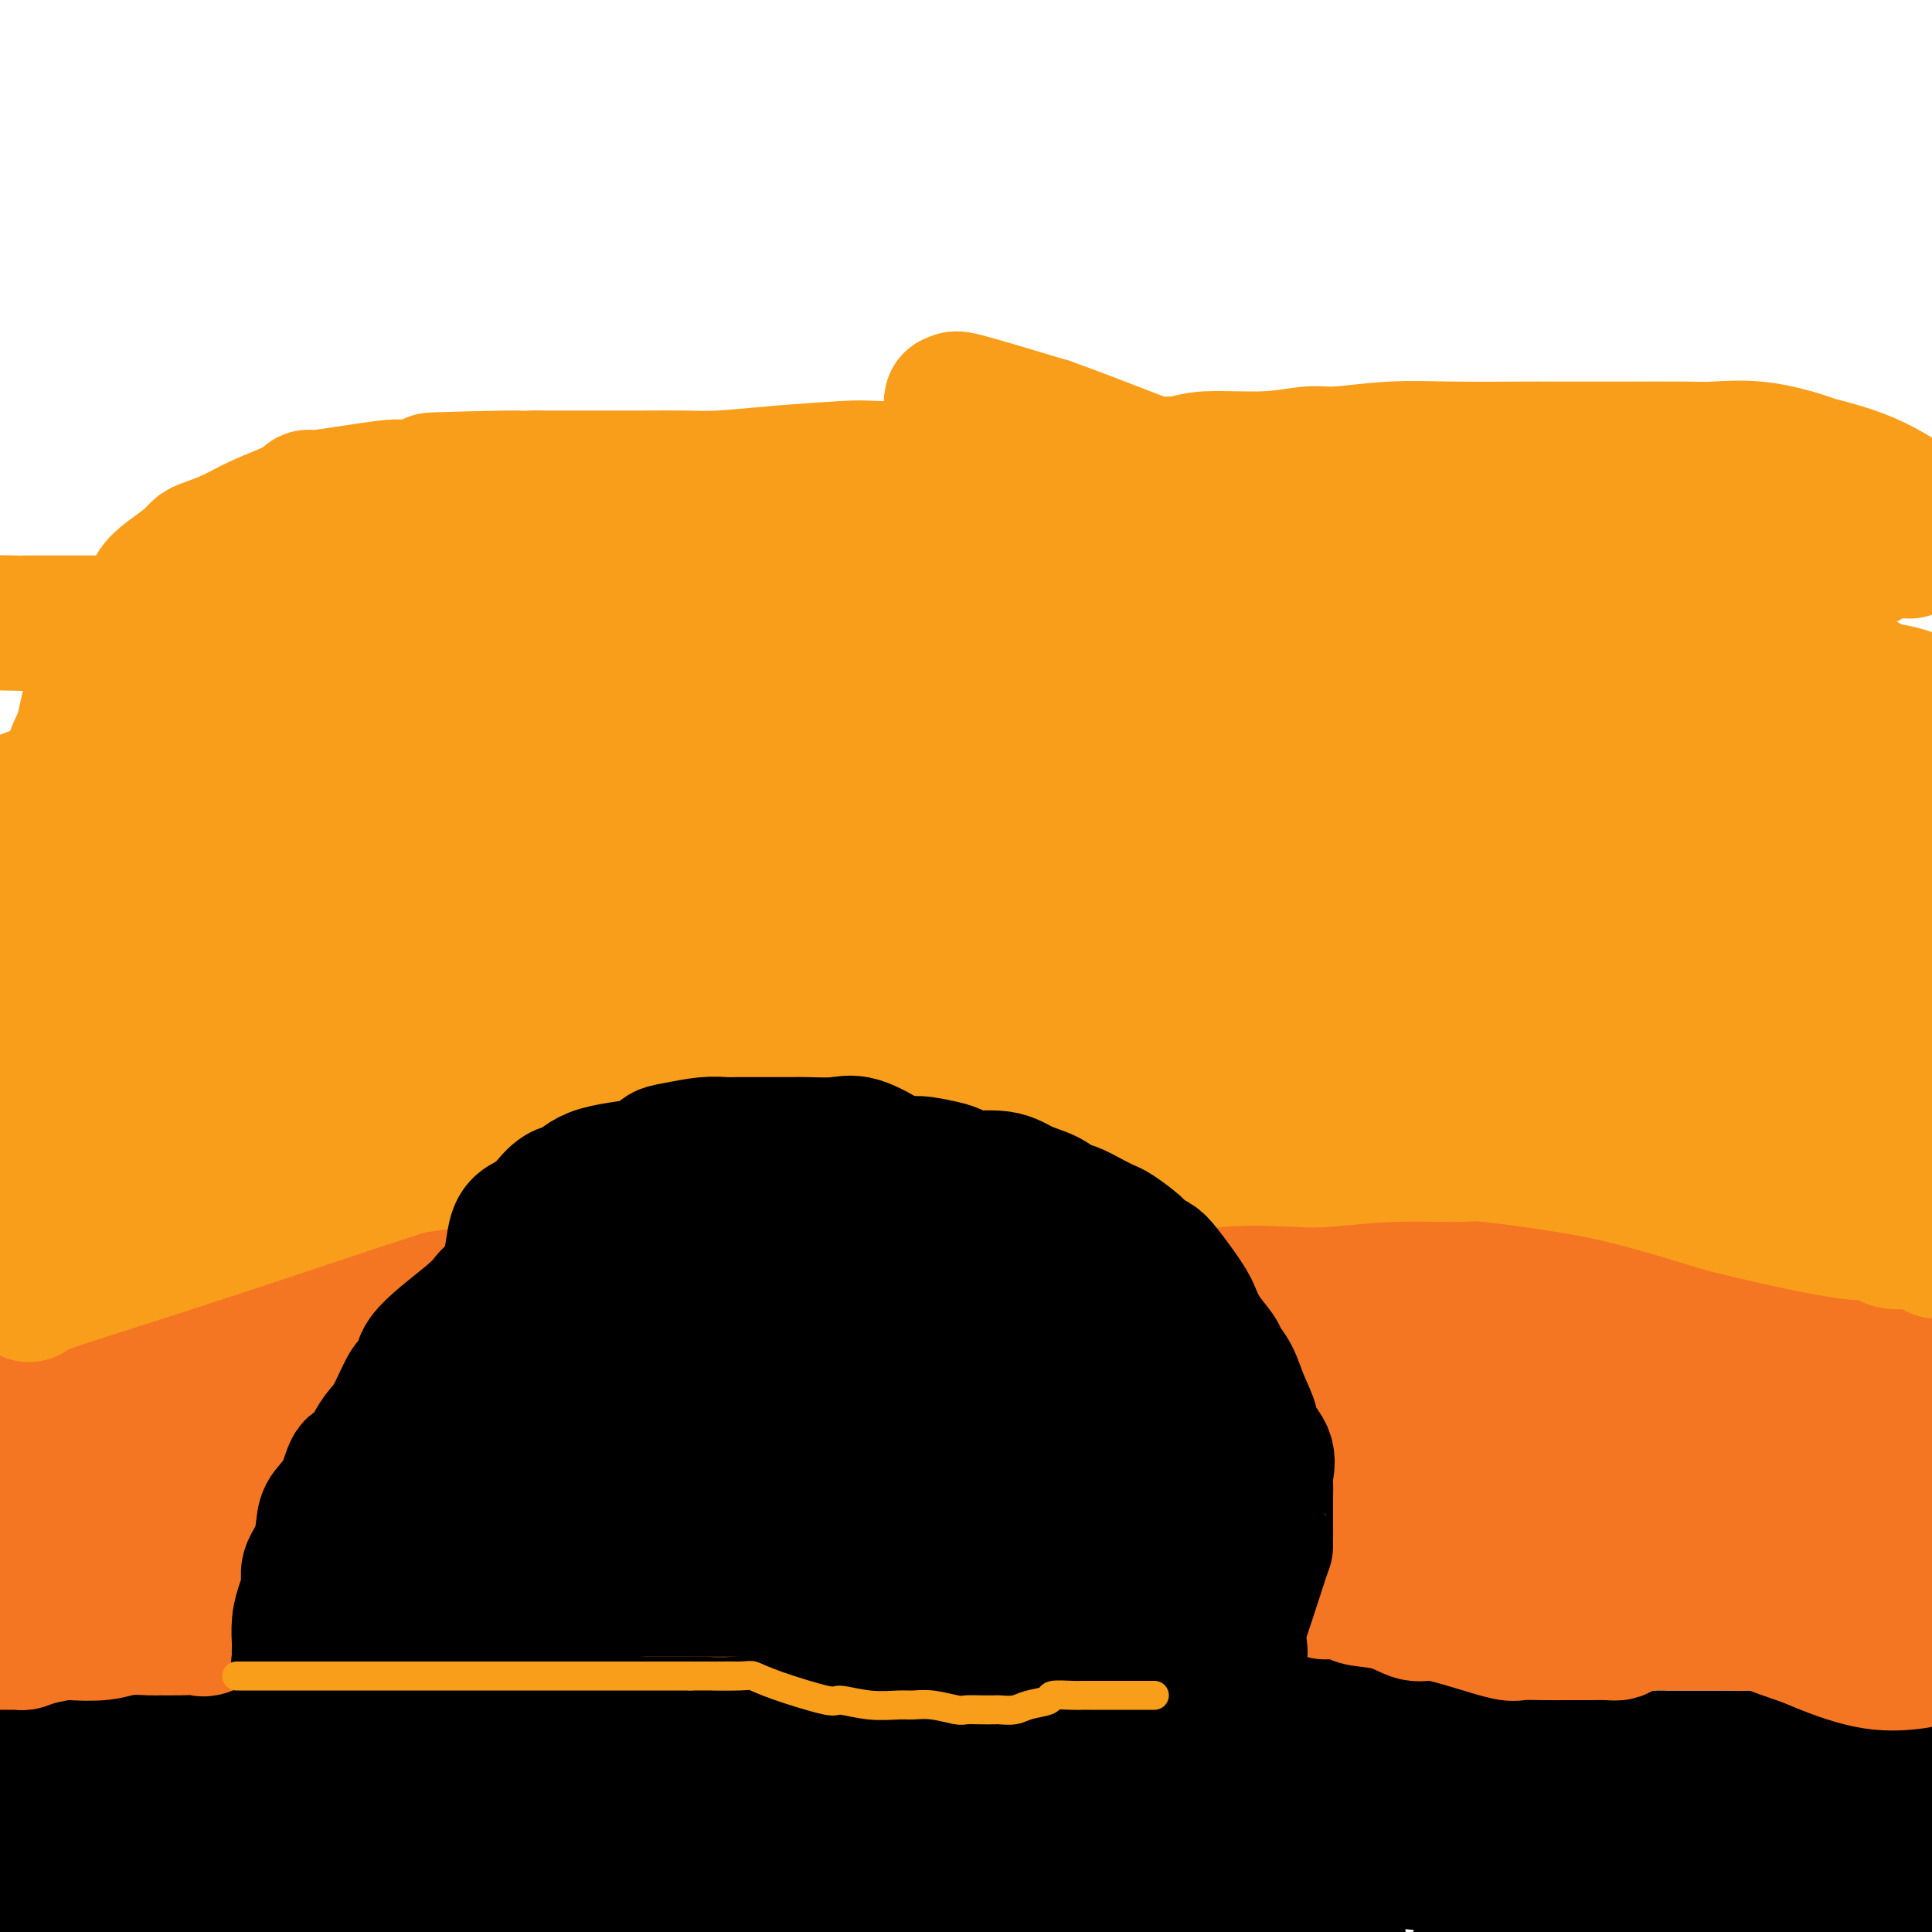 <svg viewBox='0 0 400 400' version='1.1' xmlns='http://www.w3.org/2000/svg' xmlns:xlink='http://www.w3.org/1999/xlink'><g fill='none' stroke='#000000' stroke-width='6' stroke-linecap='round' stroke-linejoin='round'><path d='M8,348c-0.089,0.000 -0.178,0.000 0,0c0.178,-0.000 0.625,-0.000 1,0c0.375,0.000 0.680,0.000 1,0c0.320,-0.000 0.657,-0.000 1,0c0.343,0.000 0.694,0.000 1,0c0.306,-0.000 0.567,-0.000 1,0c0.433,0.000 1.039,0.000 2,0c0.961,-0.000 2.277,-0.000 3,0c0.723,0.000 0.852,0.000 2,0c1.148,-0.000 3.316,-0.000 5,0c1.684,0.000 2.885,0.000 4,0c1.115,-0.000 2.144,-0.000 3,0c0.856,0.000 1.539,0.000 2,0c0.461,-0.000 0.699,-0.000 1,0c0.301,0.000 0.665,0.000 1,0c0.335,-0.000 0.642,-0.000 1,0c0.358,0.000 0.769,0.001 1,0c0.231,-0.001 0.283,-0.003 1,0c0.717,0.003 2.099,0.011 3,0c0.901,-0.011 1.319,-0.041 3,0c1.681,0.041 4.623,0.155 9,0c4.377,-0.155 10.188,-0.577 16,-1'/><path d='M70,347c11.142,-0.155 7.997,-0.041 10,0c2.003,0.041 9.152,0.011 15,0c5.848,-0.011 10.394,-0.003 13,0c2.606,0.003 3.273,0.000 6,0c2.727,-0.000 7.515,0.002 10,0c2.485,-0.002 2.666,-0.007 4,0c1.334,0.007 3.822,0.025 5,0c1.178,-0.025 1.047,-0.094 2,0c0.953,0.094 2.990,0.352 5,1c2.010,0.648 3.993,1.688 5,2c1.007,0.312 1.038,-0.102 3,0c1.962,0.102 5.854,0.721 10,1c4.146,0.279 8.544,0.218 11,0c2.456,-0.218 2.968,-0.594 6,0c3.032,0.594 8.583,2.159 13,3c4.417,0.841 7.698,0.957 13,1c5.302,0.043 12.624,0.012 16,0c3.376,-0.012 2.806,-0.004 6,0c3.194,0.004 10.152,0.005 17,0c6.848,-0.005 13.587,-0.017 17,0c3.413,0.017 3.502,0.061 7,0c3.498,-0.061 10.405,-0.227 16,0c5.595,0.227 9.876,0.849 15,1c5.124,0.151 11.089,-0.167 14,0c2.911,0.167 2.769,0.821 6,1c3.231,0.179 9.836,-0.115 16,0c6.164,0.115 11.886,0.638 15,1c3.114,0.362 3.618,0.561 7,1c3.382,0.439 9.641,1.118 15,2c5.359,0.882 9.817,1.966 13,3c3.183,1.034 5.092,2.017 7,3'/><path d='M388,367c12.000,2.167 13.500,2.583 15,3'/></g>
<g fill='none' stroke='#000000' stroke-width='28' stroke-linecap='round' stroke-linejoin='round'><path d='M391,364c1.294,-0.000 2.589,-0.000 0,0c-2.589,0.000 -9.060,0.000 -12,0c-2.940,-0.000 -2.348,-0.000 -4,0c-1.652,0.000 -5.549,0.000 -9,0c-3.451,-0.000 -6.455,-0.000 -8,0c-1.545,0.000 -1.629,0.001 -3,0c-1.371,-0.001 -4.028,-0.004 -6,0c-1.972,0.004 -3.257,0.016 -4,0c-0.743,-0.016 -0.943,-0.060 -2,0c-1.057,0.060 -2.973,0.224 -4,0c-1.027,-0.224 -1.167,-0.834 -2,-1c-0.833,-0.166 -2.359,0.114 -3,0c-0.641,-0.114 -0.398,-0.622 -1,-1c-0.602,-0.378 -2.049,-0.626 -3,-1c-0.951,-0.374 -1.405,-0.875 -2,-1c-0.595,-0.125 -1.332,0.125 -2,0c-0.668,-0.125 -1.268,-0.625 -2,-1c-0.732,-0.375 -1.596,-0.626 -2,-1c-0.404,-0.374 -0.349,-0.870 -1,-1c-0.651,-0.130 -2.007,0.107 -3,0c-0.993,-0.107 -1.623,-0.557 -3,-1c-1.377,-0.443 -3.501,-0.879 -5,-1c-1.499,-0.121 -2.372,0.072 -4,0c-1.628,-0.072 -4.010,-0.410 -7,-1c-2.990,-0.590 -6.587,-1.434 -9,-2c-2.413,-0.566 -3.642,-0.855 -6,-1c-2.358,-0.145 -5.845,-0.147 -9,0c-3.155,0.147 -5.978,0.443 -9,0c-3.022,-0.443 -6.243,-1.624 -8,-2c-1.757,-0.376 -2.050,0.053 -4,0c-1.950,-0.053 -5.557,-0.586 -9,-1c-3.443,-0.414 -6.721,-0.707 -10,-1'/><path d='M235,347c-11.903,-1.238 -4.160,-0.332 -4,0c0.160,0.332 -7.264,0.089 -13,0c-5.736,-0.089 -9.784,-0.024 -12,0c-2.216,0.024 -2.598,0.006 -6,0c-3.402,-0.006 -9.822,-0.002 -14,0c-4.178,0.002 -6.114,0.000 -9,0c-2.886,-0.000 -6.721,-0.000 -9,0c-2.279,0.000 -3.001,0.000 -4,0c-0.999,-0.000 -2.274,-0.000 -4,0c-1.726,0.000 -3.903,0.000 -5,0c-1.097,-0.000 -1.114,-0.000 -2,0c-0.886,0.000 -2.640,0.000 -4,0c-1.360,-0.000 -2.326,-0.000 -3,0c-0.674,0.000 -1.057,0.000 -2,0c-0.943,-0.000 -2.446,-0.000 -4,0c-1.554,0.000 -3.158,0.000 -5,0c-1.842,-0.000 -3.922,-0.000 -5,0c-1.078,0.000 -1.153,0.000 -2,0c-0.847,-0.000 -2.465,-0.000 -4,0c-1.535,0.000 -2.986,0.000 -4,0c-1.014,-0.000 -1.590,-0.001 -3,0c-1.410,0.001 -3.654,0.002 -6,0c-2.346,-0.002 -4.792,-0.008 -6,0c-1.208,0.008 -1.176,0.031 -3,0c-1.824,-0.031 -5.504,-0.114 -8,0c-2.496,0.114 -3.806,0.427 -5,1c-1.194,0.573 -2.270,1.408 -3,2c-0.730,0.592 -1.113,0.942 -2,1c-0.887,0.058 -2.277,-0.177 -3,0c-0.723,0.177 -0.778,0.765 -1,1c-0.222,0.235 -0.611,0.118 -1,0'/><path d='M79,352c-2.438,1.013 -1.035,1.046 -1,1c0.035,-0.046 -1.300,-0.169 -2,0c-0.700,0.169 -0.765,0.631 -1,1c-0.235,0.369 -0.638,0.645 -1,1c-0.362,0.355 -0.682,0.787 -1,1c-0.318,0.213 -0.636,0.206 -1,0c-0.364,-0.206 -0.776,-0.611 -1,0c-0.224,0.611 -0.262,2.237 -1,3c-0.738,0.763 -2.178,0.661 -3,1c-0.822,0.339 -1.028,1.118 -1,2c0.028,0.882 0.289,1.865 0,2c-0.289,0.135 -1.127,-0.579 -2,0c-0.873,0.579 -1.779,2.450 -2,3c-0.221,0.550 0.244,-0.222 0,0c-0.244,0.222 -1.195,1.436 -2,2c-0.805,0.564 -1.463,0.477 -2,1c-0.537,0.523 -0.954,1.657 -1,2c-0.046,0.343 0.279,-0.105 0,0c-0.279,0.105 -1.164,0.764 -2,1c-0.836,0.236 -1.625,0.049 -2,0c-0.375,-0.049 -0.335,0.039 -1,0c-0.665,-0.039 -2.035,-0.207 -3,0c-0.965,0.207 -1.525,0.789 -2,1c-0.475,0.211 -0.864,0.053 -2,0c-1.136,-0.053 -3.020,0.001 -5,0c-1.980,-0.001 -4.056,-0.057 -5,0c-0.944,0.057 -0.756,0.225 -2,0c-1.244,-0.225 -3.921,-0.844 -7,-1c-3.079,-0.156 -6.560,0.150 -9,0c-2.440,-0.150 -3.840,-0.757 -5,-1c-1.160,-0.243 -2.080,-0.121 -3,0'/><path d='M9,372c-8.162,0.000 -4.568,0.000 -4,0c0.568,0.000 -1.889,0.000 -3,0c-1.111,0.000 -0.876,0.000 -1,0c-0.124,0.000 -0.607,0.000 -1,0c-0.393,0.000 -0.697,0.000 -1,0'/><path d='M0,365c-0.015,0.004 -0.029,0.008 0,0c0.029,-0.008 0.103,-0.027 1,-1c0.897,-0.973 2.618,-2.901 4,-4c1.382,-1.099 2.426,-1.370 3,-2c0.574,-0.630 0.678,-1.619 1,-2c0.322,-0.381 0.861,-0.155 1,0c0.139,0.155 -0.122,0.238 0,0c0.122,-0.238 0.628,-0.795 1,-1c0.372,-0.205 0.611,-0.056 1,0c0.389,0.056 0.930,0.019 1,0c0.070,-0.019 -0.329,-0.020 0,0c0.329,0.020 1.387,0.063 2,0c0.613,-0.063 0.781,-0.230 1,0c0.219,0.230 0.489,0.858 1,1c0.511,0.142 1.262,-0.202 2,0c0.738,0.202 1.464,0.952 2,1c0.536,0.048 0.882,-0.605 2,0c1.118,0.605 3.010,2.467 4,3c0.990,0.533 1.080,-0.264 2,0c0.920,0.264 2.669,1.587 4,2c1.331,0.413 2.243,-0.086 3,0c0.757,0.086 1.357,0.755 2,1c0.643,0.245 1.327,0.066 2,0c0.673,-0.066 1.335,-0.019 2,0c0.665,0.019 1.332,0.009 2,0'/><path d='M44,363c5.118,1.356 2.414,0.746 2,0c-0.414,-0.746 1.461,-1.629 3,-2c1.539,-0.371 2.742,-0.231 4,-1c1.258,-0.769 2.571,-2.446 4,-3c1.429,-0.554 2.974,0.017 5,-1c2.026,-1.017 4.532,-3.621 6,-5c1.468,-1.379 1.899,-1.532 3,-2c1.101,-0.468 2.871,-1.250 4,-2c1.129,-0.750 1.616,-1.469 2,-2c0.384,-0.531 0.666,-0.874 1,-1c0.334,-0.126 0.719,-0.033 1,0c0.281,0.033 0.456,0.008 1,0c0.544,-0.008 1.455,0.001 2,0c0.545,-0.001 0.724,-0.012 1,0c0.276,0.012 0.648,0.046 1,0c0.352,-0.046 0.684,-0.171 1,0c0.316,0.171 0.618,0.637 1,1c0.382,0.363 0.845,0.623 1,1c0.155,0.377 0.003,0.871 0,1c-0.003,0.129 0.144,-0.106 0,0c-0.144,0.106 -0.578,0.553 -1,1c-0.422,0.447 -0.830,0.893 -2,1c-1.170,0.107 -3.101,-0.126 -4,0c-0.899,0.126 -0.767,0.611 -2,1c-1.233,0.389 -3.832,0.682 -7,1c-3.168,0.318 -6.905,0.662 -9,1c-2.095,0.338 -2.547,0.669 -3,1'/><path d='M59,353c-5.469,0.725 -5.641,0.036 -7,0c-1.359,-0.036 -3.905,0.579 -5,1c-1.095,0.421 -0.737,0.649 -2,1c-1.263,0.351 -4.145,0.827 -5,1c-0.855,0.173 0.318,0.044 0,0c-0.318,-0.044 -2.128,-0.002 -3,0c-0.872,0.002 -0.806,-0.035 -1,0c-0.194,0.035 -0.648,0.142 -1,0c-0.352,-0.142 -0.604,-0.534 -1,0c-0.396,0.534 -0.938,1.995 -1,3c-0.062,1.005 0.354,1.553 0,3c-0.354,1.447 -1.480,3.791 -3,7c-1.520,3.209 -3.435,7.283 -5,11c-1.565,3.717 -2.780,7.079 -4,9c-1.220,1.921 -2.444,2.402 -3,4c-0.556,1.598 -0.445,4.314 -1,6c-0.555,1.686 -1.778,2.343 -3,3'/><path d='M24,399c-0.235,0.201 -0.469,0.401 0,0c0.469,-0.401 1.642,-1.405 2,-2c0.358,-0.595 -0.100,-0.783 0,-1c0.100,-0.217 0.759,-0.464 1,-1c0.241,-0.536 0.064,-1.362 0,-2c-0.064,-0.638 -0.016,-1.089 0,-2c0.016,-0.911 -0.000,-2.282 0,-3c0.000,-0.718 0.017,-0.785 0,-1c-0.017,-0.215 -0.067,-0.580 0,-1c0.067,-0.420 0.250,-0.897 0,-1c-0.250,-0.103 -0.934,0.166 -1,0c-0.066,-0.166 0.486,-0.769 0,-1c-0.486,-0.231 -2.008,-0.092 -3,0c-0.992,0.092 -1.452,0.137 -2,0c-0.548,-0.137 -1.183,-0.455 -2,0c-0.817,0.455 -1.814,1.684 -3,2c-1.186,0.316 -2.560,-0.280 -3,0c-0.440,0.280 0.054,1.437 0,2c-0.054,0.563 -0.655,0.532 -1,1c-0.345,0.468 -0.433,1.435 -1,2c-0.567,0.565 -1.613,0.726 -2,1c-0.387,0.274 -0.116,0.659 0,1c0.116,0.341 0.076,0.638 0,1c-0.076,0.362 -0.189,0.787 0,1c0.189,0.213 0.680,0.212 1,0c0.320,-0.212 0.471,-0.634 1,-1c0.529,-0.366 1.437,-0.676 2,-1c0.563,-0.324 0.782,-0.662 1,-1'/><path d='M14,392c1.406,-0.522 2.422,-0.326 4,-1c1.578,-0.674 3.720,-2.219 5,-3c1.280,-0.781 1.700,-0.798 3,-1c1.300,-0.202 3.480,-0.590 5,-1c1.520,-0.410 2.380,-0.842 4,-1c1.620,-0.158 4.000,-0.042 5,0c1.000,0.042 0.619,0.011 1,0c0.381,-0.011 1.525,-0.003 3,0c1.475,0.003 3.281,-0.000 4,0c0.719,0.000 0.351,0.004 1,0c0.649,-0.004 2.316,-0.014 4,0c1.684,0.014 3.385,0.053 4,0c0.615,-0.053 0.142,-0.196 1,0c0.858,0.196 3.046,0.732 5,1c1.954,0.268 3.674,0.268 6,1c2.326,0.732 5.259,2.196 7,3c1.741,0.804 2.290,0.947 4,1c1.710,0.053 4.581,0.016 7,0c2.419,-0.016 4.387,-0.009 6,0c1.613,0.009 2.873,0.022 5,0c2.127,-0.022 5.121,-0.079 10,0c4.879,0.079 11.642,0.293 15,0c3.358,-0.293 3.312,-1.095 7,-2c3.688,-0.905 11.111,-1.915 18,-3c6.889,-1.085 13.245,-2.245 20,-3c6.755,-0.755 13.910,-1.105 19,-2c5.090,-0.895 8.115,-2.334 13,-3c4.885,-0.666 11.629,-0.560 19,-1c7.371,-0.440 15.369,-1.426 20,-2c4.631,-0.574 5.895,-0.735 10,-1c4.105,-0.265 11.053,-0.632 18,-1'/><path d='M267,373c12.677,-0.764 10.871,-0.173 14,0c3.129,0.173 11.195,-0.073 15,0c3.805,0.073 3.349,0.465 6,1c2.651,0.535 8.408,1.213 14,2c5.592,0.787 11.017,1.684 14,2c2.983,0.316 3.522,0.053 7,0c3.478,-0.053 9.893,0.105 16,1c6.107,0.895 11.905,2.529 15,3c3.095,0.471 3.487,-0.219 7,1c3.513,1.219 10.147,4.348 15,6c4.853,1.652 7.927,1.826 11,2'/><path d='M362,397c1.546,0.297 3.092,0.594 0,0c-3.092,-0.594 -10.821,-2.081 -16,-3c-5.179,-0.919 -7.807,-1.272 -12,-2c-4.193,-0.728 -9.953,-1.831 -17,-3c-7.047,-1.169 -15.383,-2.404 -20,-3c-4.617,-0.596 -5.514,-0.554 -9,-1c-3.486,-0.446 -9.560,-1.382 -17,-2c-7.440,-0.618 -16.248,-0.920 -21,-1c-4.752,-0.080 -5.450,0.063 -10,0c-4.550,-0.063 -12.952,-0.331 -21,0c-8.048,0.331 -15.742,1.260 -24,3c-8.258,1.740 -17.079,4.291 -22,5c-4.921,0.709 -5.940,-0.425 -12,1c-6.060,1.425 -17.160,5.407 -26,8c-8.840,2.593 -15.420,3.796 -22,5'/><path d='M17,391c-0.506,0.615 -1.012,1.231 0,0c1.012,-1.231 3.540,-4.308 5,-6c1.460,-1.692 1.850,-2.000 3,-3c1.150,-1.000 3.059,-2.692 5,-4c1.941,-1.308 3.914,-2.232 5,-3c1.086,-0.768 1.284,-1.379 3,-2c1.716,-0.621 4.948,-1.250 7,-2c2.052,-0.750 2.922,-1.619 4,-2c1.078,-0.381 2.364,-0.273 3,0c0.636,0.273 0.621,0.712 1,1c0.379,0.288 1.152,0.425 2,1c0.848,0.575 1.772,1.590 2,2c0.228,0.410 -0.241,0.217 0,0c0.241,-0.217 1.193,-0.457 2,0c0.807,0.457 1.470,1.610 2,2c0.530,0.390 0.927,0.016 1,0c0.073,-0.016 -0.176,0.324 0,1c0.176,0.676 0.779,1.687 1,2c0.221,0.313 0.059,-0.072 0,0c-0.059,0.072 -0.016,0.601 0,1c0.016,0.399 0.005,0.669 0,1c-0.005,0.331 -0.005,0.724 0,1c0.005,0.276 0.015,0.434 -1,1c-1.015,0.566 -3.054,1.541 -4,2c-0.946,0.459 -0.797,0.404 -3,1c-2.203,0.596 -6.758,1.844 -11,3c-4.242,1.156 -8.173,2.221 -12,3c-3.827,0.779 -7.552,1.271 -9,2c-1.448,0.729 -0.621,1.696 -1,2c-0.379,0.304 -1.966,-0.056 -3,0c-1.034,0.056 -1.517,0.528 -2,1'/><path d='M17,396c-6.433,2.080 -2.017,1.281 0,1c2.017,-0.281 1.635,-0.045 2,0c0.365,0.045 1.479,-0.101 3,0c1.521,0.101 3.451,0.450 7,0c3.549,-0.450 8.718,-1.700 12,-2c3.282,-0.300 4.677,0.349 8,0c3.323,-0.349 8.574,-1.697 13,-3c4.426,-1.303 8.026,-2.560 11,-4c2.974,-1.440 5.320,-3.063 7,-4c1.680,-0.937 2.693,-1.189 4,-2c1.307,-0.811 2.910,-2.182 4,-4c1.090,-1.818 1.669,-4.082 2,-5c0.331,-0.918 0.414,-0.488 1,-1c0.586,-0.512 1.673,-1.965 2,-3c0.327,-1.035 -0.107,-1.653 0,-2c0.107,-0.347 0.756,-0.422 1,-1c0.244,-0.578 0.085,-1.658 0,-2c-0.085,-0.342 -0.095,0.053 0,0c0.095,-0.053 0.295,-0.553 0,-1c-0.295,-0.447 -1.084,-0.842 -1,-1c0.084,-0.158 1.042,-0.079 2,0'/><path d='M95,362c1.212,-2.027 0.743,0.907 2,2c1.257,1.093 4.240,0.345 5,0c0.760,-0.345 -0.702,-0.289 0,0c0.702,0.289 3.567,0.809 5,1c1.433,0.191 1.435,0.051 2,0c0.565,-0.051 1.693,-0.014 2,0c0.307,0.014 -0.206,0.004 0,0c0.206,-0.004 1.131,-0.001 2,0c0.869,0.001 1.684,0.000 2,0c0.316,-0.000 0.135,-0.000 1,0c0.865,0.000 2.777,0.000 4,0c1.223,-0.000 1.757,-0.000 3,0c1.243,0.000 3.196,0.000 4,0c0.804,-0.000 0.459,-0.000 1,0c0.541,0.000 1.969,0.000 3,0c1.031,-0.000 1.664,-0.000 2,0c0.336,0.000 0.375,0.000 1,0c0.625,-0.000 1.836,-0.001 3,0c1.164,0.001 2.280,0.003 3,0c0.720,-0.003 1.045,-0.012 2,0c0.955,0.012 2.540,0.044 4,0c1.460,-0.044 2.793,-0.166 4,0c1.207,0.166 2.286,0.618 3,1c0.714,0.382 1.064,0.694 2,1c0.936,0.306 2.458,0.607 4,1c1.542,0.393 3.102,0.880 4,1c0.898,0.120 1.133,-0.125 2,0c0.867,0.125 2.366,0.621 4,1c1.634,0.379 3.401,0.640 5,1c1.599,0.360 3.028,0.817 5,1c1.972,0.183 4.486,0.091 7,0'/><path d='M186,372c6.878,1.127 6.072,0.445 8,0c1.928,-0.445 6.590,-0.655 8,-1c1.410,-0.345 -0.433,-0.827 3,-2c3.433,-1.173 12.142,-3.036 16,-4c3.858,-0.964 2.864,-1.029 3,-1c0.136,0.029 1.402,0.152 3,0c1.598,-0.152 3.527,-0.577 5,-1c1.473,-0.423 2.489,-0.842 3,-1c0.511,-0.158 0.515,-0.054 1,0c0.485,0.054 1.450,0.059 2,0c0.550,-0.059 0.686,-0.181 1,0c0.314,0.181 0.806,0.663 1,1c0.194,0.337 0.090,0.527 0,1c-0.090,0.473 -0.168,1.230 0,2c0.168,0.770 0.581,1.555 1,2c0.419,0.445 0.845,0.551 1,1c0.155,0.449 0.038,1.241 0,2c-0.038,0.759 0.003,1.484 0,2c-0.003,0.516 -0.050,0.824 0,1c0.050,0.176 0.195,0.220 0,1c-0.195,0.780 -0.731,2.296 -1,3c-0.269,0.704 -0.270,0.594 -1,1c-0.730,0.406 -2.187,1.326 -3,2c-0.813,0.674 -0.980,1.100 -2,2c-1.020,0.900 -2.892,2.272 -4,3c-1.108,0.728 -1.452,0.811 -2,1c-0.548,0.189 -1.299,0.482 -2,1c-0.701,0.518 -1.350,1.259 -2,2'/><path d='M225,390c-3.001,2.039 -2.503,1.138 -3,1c-0.497,-0.138 -1.989,0.489 -3,1c-1.011,0.511 -1.541,0.907 -6,2c-4.459,1.093 -12.845,2.884 -18,4c-5.155,1.116 -7.077,1.558 -9,2'/><path d='M216,396c-1.480,0.318 -2.960,0.635 0,0c2.960,-0.635 10.360,-2.223 14,-3c3.640,-0.777 3.521,-0.744 6,-1c2.479,-0.256 7.557,-0.800 11,-1c3.443,-0.200 5.251,-0.055 6,0c0.749,0.055 0.438,0.020 1,0c0.562,-0.020 1.996,-0.026 3,0c1.004,0.026 1.577,0.084 2,0c0.423,-0.084 0.697,-0.308 1,0c0.303,0.308 0.634,1.149 1,2c0.366,0.851 0.768,1.713 1,2c0.232,0.287 0.293,0.000 1,0c0.707,-0.000 2.059,0.286 4,1c1.941,0.714 4.470,1.857 7,3'/><path d='M274,399c2.833,1.500 2.917,1.250 3,1'/><path d='M341,399c-0.083,-0.085 -0.166,-0.169 0,0c0.166,0.169 0.582,0.592 2,0c1.418,-0.592 3.836,-2.200 6,-3c2.164,-0.800 4.072,-0.793 5,-1c0.928,-0.207 0.877,-0.630 2,-1c1.123,-0.370 3.421,-0.688 5,-1c1.579,-0.312 2.438,-0.617 4,-1c1.562,-0.383 3.826,-0.845 5,-1c1.174,-0.155 1.258,-0.005 2,0c0.742,0.005 2.141,-0.135 4,-1c1.859,-0.865 4.177,-2.455 5,-3c0.823,-0.545 0.153,-0.045 1,0c0.847,0.045 3.213,-0.367 5,-1c1.787,-0.633 2.994,-1.489 4,-2c1.006,-0.511 1.809,-0.676 3,-1c1.191,-0.324 2.769,-0.807 4,-1c1.231,-0.193 2.116,-0.097 3,0'/><path d='M391,384c2.185,-0.440 4.369,-0.881 0,0c-4.369,0.881 -15.292,3.083 -28,6c-12.708,2.917 -27.202,6.548 -37,9c-9.798,2.452 -14.899,3.726 -20,5'/></g>
<g fill='none' stroke='#F47623' stroke-width='28' stroke-linecap='round' stroke-linejoin='round'><path d='M0,340c-0.170,-0.002 -0.340,-0.003 0,0c0.340,0.003 1.192,0.011 2,0c0.808,-0.011 1.574,-0.042 2,0c0.426,0.042 0.511,0.156 1,0c0.489,-0.156 1.381,-0.581 3,-1c1.619,-0.419 3.964,-0.830 5,-1c1.036,-0.170 0.762,-0.098 2,0c1.238,0.098 3.989,0.223 6,0c2.011,-0.223 3.281,-0.792 5,-1c1.719,-0.208 3.886,-0.054 5,0c1.114,0.054 1.174,0.006 2,0c0.826,-0.006 2.417,0.028 4,0c1.583,-0.028 3.157,-0.117 4,0c0.843,0.117 0.955,0.440 2,0c1.045,-0.440 3.022,-1.644 4,-2c0.978,-0.356 0.956,0.135 4,-1c3.044,-1.135 9.156,-3.896 12,-5c2.844,-1.104 2.422,-0.552 2,0'/><path d='M65,329c3.686,-1.238 0.900,-0.332 1,0c0.100,0.332 3.085,0.089 5,0c1.915,-0.089 2.760,-0.024 4,0c1.240,0.024 2.874,0.006 5,0c2.126,-0.006 4.744,-0.002 6,0c1.256,0.002 1.150,0.000 2,0c0.850,-0.000 2.656,-0.000 4,0c1.344,0.000 2.225,0.000 3,0c0.775,-0.000 1.445,-0.000 2,0c0.555,0.000 0.996,0.000 2,0c1.004,-0.000 2.572,-0.000 4,0c1.428,0.000 2.714,0.000 3,0c0.286,-0.000 -0.430,-0.000 0,0c0.430,0.000 2.006,0.000 3,0c0.994,-0.000 1.407,-0.000 2,0c0.593,0.000 1.366,0.000 2,0c0.634,-0.000 1.130,-0.000 2,0c0.870,0.000 2.113,0.000 3,0c0.887,-0.000 1.419,-0.000 2,0c0.581,0.000 1.211,0.000 2,0c0.789,-0.000 1.738,-0.000 3,0c1.262,0.000 2.836,0.000 4,0c1.164,-0.000 1.917,-0.000 3,0c1.083,0.000 2.498,0.001 4,0c1.502,-0.001 3.093,-0.004 4,0c0.907,0.004 1.131,0.015 2,0c0.869,-0.015 2.385,-0.057 4,0c1.615,0.057 3.330,0.211 5,0c1.670,-0.211 3.296,-0.788 5,-1c1.704,-0.212 3.487,-0.061 5,0c1.513,0.061 2.757,0.030 4,0'/><path d='M165,328c17.113,-0.155 9.897,-0.043 8,0c-1.897,0.043 1.527,0.015 3,0c1.473,-0.015 0.997,-0.018 1,0c0.003,0.018 0.486,0.057 1,0c0.514,-0.057 1.060,-0.209 2,0c0.940,0.209 2.275,0.778 4,1c1.725,0.222 3.839,0.097 7,0c3.161,-0.097 7.368,-0.167 10,0c2.632,0.167 3.690,0.569 6,1c2.310,0.431 5.873,0.889 9,1c3.127,0.111 5.817,-0.125 8,0c2.183,0.125 3.857,0.611 6,1c2.143,0.389 4.755,0.683 7,1c2.245,0.317 4.122,0.659 6,1'/><path d='M243,334c12.033,0.926 3.116,0.242 1,0c-2.116,-0.242 2.568,-0.041 5,0c2.432,0.041 2.610,-0.078 3,0c0.390,0.078 0.992,0.353 2,0c1.008,-0.353 2.423,-1.334 4,-2c1.577,-0.666 3.314,-1.016 4,-1c0.686,0.016 0.319,0.398 1,0c0.681,-0.398 2.410,-1.574 4,-2c1.590,-0.426 3.041,-0.100 4,0c0.959,0.100 1.424,-0.025 3,0c1.576,0.025 4.262,0.201 6,0c1.738,-0.201 2.529,-0.778 4,-1c1.471,-0.222 3.623,-0.088 5,0c1.377,0.088 1.980,0.132 3,0c1.020,-0.132 2.457,-0.439 5,0c2.543,0.439 6.191,1.624 8,2c1.809,0.376 1.780,-0.057 3,0c1.220,0.057 3.687,0.604 6,1c2.313,0.396 4.470,0.642 7,1c2.530,0.358 5.434,0.828 7,1c1.566,0.172 1.793,0.046 3,0c1.207,-0.046 3.395,-0.012 6,0c2.605,0.012 5.628,0.004 7,0c1.372,-0.004 1.094,-0.002 2,0c0.906,0.002 2.998,0.004 5,0c2.002,-0.004 3.915,-0.015 5,0c1.085,0.015 1.342,0.056 2,0c0.658,-0.056 1.716,-0.207 3,0c1.284,0.207 2.796,0.774 4,1c1.204,0.226 2.102,0.113 3,0'/><path d='M368,334c13.043,0.928 3.650,0.247 1,0c-2.650,-0.247 1.442,-0.059 4,0c2.558,0.059 3.580,-0.012 4,0c0.420,0.012 0.237,0.107 1,0c0.763,-0.107 2.472,-0.417 4,0c1.528,0.417 2.874,1.562 4,2c1.126,0.438 2.031,0.170 3,0c0.969,-0.170 2.002,-0.241 3,0c0.998,0.241 1.961,0.796 3,1c1.039,0.204 2.154,0.058 3,0c0.846,-0.058 1.423,-0.029 2,0'/><path d='M396,344c0.628,-0.080 1.256,-0.159 0,0c-1.256,0.159 -4.397,0.558 -8,0c-3.603,-0.558 -7.667,-2.073 -10,-3c-2.333,-0.927 -2.936,-1.267 -5,-2c-2.064,-0.733 -5.591,-1.857 -8,-3c-2.409,-1.143 -3.700,-2.303 -5,-3c-1.300,-0.697 -2.608,-0.932 -4,-2c-1.392,-1.068 -2.866,-2.969 -4,-4c-1.134,-1.031 -1.927,-1.193 -3,-2c-1.073,-0.807 -2.427,-2.258 -3,-3c-0.573,-0.742 -0.366,-0.773 -1,-1c-0.634,-0.227 -2.109,-0.649 -3,-1c-0.891,-0.351 -1.199,-0.630 -2,-1c-0.801,-0.370 -2.096,-0.831 -3,-1c-0.904,-0.169 -1.416,-0.046 -2,0c-0.584,0.046 -1.238,0.015 -2,0c-0.762,-0.015 -1.631,-0.015 -3,0c-1.369,0.015 -3.239,0.043 -5,0c-1.761,-0.043 -3.412,-0.159 -6,0c-2.588,0.159 -6.113,0.592 -8,1c-1.887,0.408 -2.136,0.792 -4,1c-1.864,0.208 -5.343,0.242 -8,1c-2.657,0.758 -4.493,2.241 -6,3c-1.507,0.759 -2.684,0.795 -4,1c-1.316,0.205 -2.772,0.581 -4,1c-1.228,0.419 -2.228,0.883 -3,1c-0.772,0.117 -1.317,-0.112 -2,0c-0.683,0.112 -1.503,0.566 -2,1c-0.497,0.434 -0.672,0.848 -1,1c-0.328,0.152 -0.808,0.044 -1,0c-0.192,-0.044 -0.096,-0.022 0,0'/><path d='M276,329c-3.502,1.191 -0.758,0.169 1,0c1.758,-0.169 2.529,0.513 3,1c0.471,0.487 0.644,0.777 2,1c1.356,0.223 3.897,0.379 6,1c2.103,0.621 3.768,1.707 5,2c1.232,0.293 2.030,-0.209 4,0c1.970,0.209 5.111,1.128 8,2c2.889,0.872 5.527,1.698 7,2c1.473,0.302 1.782,0.081 3,0c1.218,-0.081 3.345,-0.022 5,0c1.655,0.022 2.838,0.007 4,0c1.162,-0.007 2.301,-0.005 3,0c0.699,0.005 0.956,0.012 2,0c1.044,-0.012 2.875,-0.042 4,0c1.125,0.042 1.544,0.155 2,0c0.456,-0.155 0.950,-0.577 2,-1c1.050,-0.423 2.656,-0.845 4,-1c1.344,-0.155 2.426,-0.041 3,0c0.574,0.041 0.638,0.011 1,0c0.362,-0.011 1.021,-0.003 2,0c0.979,0.003 2.279,0.001 3,0c0.721,-0.001 0.865,-0.000 1,0c0.135,0.000 0.262,0.001 1,0c0.738,-0.001 2.087,-0.004 3,0c0.913,0.004 1.388,0.015 2,0c0.612,-0.015 1.360,-0.056 2,0c0.640,0.056 1.172,0.207 2,0c0.828,-0.207 1.951,-0.774 3,-1c1.049,-0.226 2.025,-0.113 3,0'/><path d='M367,335c8.583,-0.464 2.540,-0.124 1,0c-1.540,0.124 1.422,0.032 3,0c1.578,-0.032 1.773,-0.005 2,0c0.227,0.005 0.485,-0.014 1,0c0.515,0.014 1.285,0.060 2,0c0.715,-0.060 1.375,-0.226 2,0c0.625,0.226 1.214,0.844 2,1c0.786,0.156 1.770,-0.151 2,0c0.230,0.151 -0.293,0.758 0,1c0.293,0.242 1.403,0.117 2,0c0.597,-0.117 0.681,-0.227 1,0c0.319,0.227 0.874,0.792 1,1c0.126,0.208 -0.177,0.060 0,0c0.177,-0.060 0.836,-0.031 1,0c0.164,0.031 -0.165,0.065 0,0c0.165,-0.065 0.825,-0.228 1,0c0.175,0.228 -0.135,0.846 0,1c0.135,0.154 0.717,-0.154 1,0c0.283,0.154 0.269,0.772 0,1c-0.269,0.228 -0.791,0.065 -1,0c-0.209,-0.065 -0.104,-0.033 0,0'/><path d='M0,316c0.000,-0.301 0.001,-0.602 0,-1c-0.001,-0.398 -0.003,-0.894 0,-1c0.003,-0.106 0.011,0.178 0,-1c-0.011,-1.178 -0.041,-3.817 0,-5c0.041,-1.183 0.155,-0.909 0,-2c-0.155,-1.091 -0.577,-3.545 -1,-6'/><path d='M2,280c-0.028,-0.054 -0.057,-0.108 0,0c0.057,0.108 0.198,0.377 1,0c0.802,-0.377 2.264,-1.400 4,-2c1.736,-0.600 3.745,-0.778 5,-1c1.255,-0.222 1.755,-0.490 3,-1c1.245,-0.510 3.236,-1.262 6,-2c2.764,-0.738 6.303,-1.460 10,-3c3.697,-1.540 7.554,-3.897 10,-5c2.446,-1.103 3.483,-0.950 6,-2c2.517,-1.050 6.516,-3.302 11,-5c4.484,-1.698 9.455,-2.843 13,-4c3.545,-1.157 5.664,-2.325 7,-3c1.336,-0.675 1.887,-0.857 5,-2c3.113,-1.143 8.787,-3.245 11,-4c2.213,-0.755 0.964,-0.161 1,0c0.036,0.161 1.356,-0.110 3,0c1.644,0.110 3.613,0.603 6,1c2.387,0.397 5.194,0.699 8,1'/><path d='M112,248c6.264,0.787 12.924,1.756 21,3c8.076,1.244 17.567,2.764 26,4c8.433,1.236 15.808,2.187 24,3c8.192,0.813 17.200,1.489 22,2c4.800,0.511 5.392,0.858 10,1c4.608,0.142 13.231,0.078 18,0c4.769,-0.078 5.682,-0.171 9,0c3.318,0.171 9.040,0.606 16,0c6.960,-0.606 15.159,-2.253 19,-3c3.841,-0.747 3.324,-0.593 7,-1c3.676,-0.407 11.544,-1.375 18,-2c6.456,-0.625 11.501,-0.907 16,-1c4.499,-0.093 8.452,0.003 11,0c2.548,-0.003 3.692,-0.104 6,0c2.308,0.104 5.781,0.413 9,1c3.219,0.587 6.183,1.452 8,2c1.817,0.548 2.485,0.777 4,1c1.515,0.223 3.875,0.439 6,1c2.125,0.561 4.016,1.467 6,2c1.984,0.533 4.063,0.691 5,1c0.937,0.309 0.732,0.768 2,1c1.268,0.232 4.010,0.238 6,1c1.990,0.762 3.227,2.279 4,3c0.773,0.721 1.080,0.646 2,1c0.920,0.354 2.453,1.136 4,2c1.547,0.864 3.109,1.810 4,2c0.891,0.190 1.112,-0.374 2,0c0.888,0.374 2.444,1.687 4,3'/><path d='M399,309c0.326,-0.202 0.652,-0.404 0,0c-0.652,0.404 -2.283,1.414 -4,2c-1.717,0.586 -3.522,0.748 -4,1c-0.478,0.252 0.370,0.593 0,1c-0.370,0.407 -1.960,0.880 -3,1c-1.040,0.120 -1.532,-0.111 -2,0c-0.468,0.111 -0.913,0.566 -1,1c-0.087,0.434 0.183,0.846 0,1c-0.183,0.154 -0.820,0.049 -1,0c-0.180,-0.049 0.095,-0.041 0,0c-0.095,0.041 -0.561,0.114 -1,0c-0.439,-0.114 -0.849,-0.414 -1,-1c-0.151,-0.586 -0.041,-1.456 0,-2c0.041,-0.544 0.013,-0.760 0,-1c-0.013,-0.240 -0.012,-0.502 0,-1c0.012,-0.498 0.033,-1.232 0,-2c-0.033,-0.768 -0.121,-1.572 0,-2c0.121,-0.428 0.452,-0.482 1,-1c0.548,-0.518 1.313,-1.501 2,-3c0.687,-1.499 1.294,-3.515 2,-5c0.706,-1.485 1.510,-2.439 2,-3c0.490,-0.561 0.667,-0.728 1,-1c0.333,-0.272 0.821,-0.650 1,-1c0.179,-0.350 0.048,-0.671 0,-1c-0.048,-0.329 -0.014,-0.665 0,-1c0.014,-0.335 0.007,-0.667 0,-1'/><path d='M391,290c1.395,-3.835 0.382,-0.921 0,0c-0.382,0.921 -0.132,-0.149 0,-1c0.132,-0.851 0.146,-1.482 0,-2c-0.146,-0.518 -0.451,-0.923 -1,-1c-0.549,-0.077 -1.341,0.172 -2,0c-0.659,-0.172 -1.187,-0.767 -2,-1c-0.813,-0.233 -1.913,-0.105 -3,0c-1.087,0.105 -2.160,0.186 -3,0c-0.840,-0.186 -1.447,-0.639 -2,-1c-0.553,-0.361 -1.051,-0.629 -2,-1c-0.949,-0.371 -2.350,-0.845 -3,-1c-0.650,-0.155 -0.550,0.011 -1,0c-0.450,-0.011 -1.451,-0.197 -3,-1c-1.549,-0.803 -3.647,-2.222 -5,-3c-1.353,-0.778 -1.959,-0.915 -4,-2c-2.041,-1.085 -5.515,-3.118 -9,-5c-3.485,-1.882 -6.982,-3.615 -11,-5c-4.018,-1.385 -8.559,-2.423 -11,-3c-2.441,-0.577 -2.783,-0.692 -5,-1c-2.217,-0.308 -6.309,-0.808 -10,-1c-3.691,-0.192 -6.981,-0.076 -9,0c-2.019,0.076 -2.766,0.113 -5,0c-2.234,-0.113 -5.954,-0.375 -9,0c-3.046,0.375 -5.418,1.388 -8,2c-2.582,0.612 -5.372,0.824 -7,1c-1.628,0.176 -2.092,0.317 -4,1c-1.908,0.683 -5.259,1.910 -8,3c-2.741,1.090 -4.870,2.045 -7,3'/><path d='M257,271c-5.875,1.725 -3.561,1.037 -4,1c-0.439,-0.037 -3.630,0.579 -7,1c-3.370,0.421 -6.920,0.649 -9,1c-2.080,0.351 -2.690,0.826 -5,1c-2.310,0.174 -6.321,0.046 -9,0c-2.679,-0.046 -4.026,-0.012 -7,0c-2.974,0.012 -7.574,0.000 -10,0c-2.426,-0.000 -2.676,0.011 -5,0c-2.324,-0.011 -6.720,-0.045 -10,0c-3.280,0.045 -5.444,0.168 -7,0c-1.556,-0.168 -2.503,-0.626 -4,-1c-1.497,-0.374 -3.544,-0.664 -6,-1c-2.456,-0.336 -5.323,-0.717 -7,-1c-1.677,-0.283 -2.165,-0.468 -4,-1c-1.835,-0.532 -5.015,-1.410 -8,-2c-2.985,-0.590 -5.773,-0.890 -8,-1c-2.227,-0.110 -3.893,-0.029 -5,0c-1.107,0.029 -1.654,0.008 -3,0c-1.346,-0.008 -3.491,-0.002 -5,0c-1.509,0.002 -2.382,0.001 -3,0c-0.618,-0.001 -0.980,-0.000 -2,0c-1.020,0.000 -2.697,0.000 -4,0c-1.303,-0.000 -2.232,-0.000 -3,0c-0.768,0.000 -1.376,0.000 -2,0c-0.624,-0.000 -1.262,-0.000 -2,0c-0.738,0.000 -1.574,0.000 -3,0c-1.426,-0.000 -3.443,-0.000 -4,0c-0.557,0.000 0.346,0.000 0,0c-0.346,-0.000 -1.939,-0.000 -3,0c-1.061,0.000 -1.589,0.000 -2,0c-0.411,-0.000 -0.706,-0.000 -1,0'/><path d='M105,268c-7.207,-0.003 -4.226,-0.012 -3,0c1.226,0.012 0.697,0.045 0,0c-0.697,-0.045 -1.562,-0.170 -2,0c-0.438,0.170 -0.447,0.633 -1,1c-0.553,0.367 -1.649,0.637 -2,1c-0.351,0.363 0.043,0.818 0,1c-0.043,0.182 -0.521,0.091 -1,0'/><path d='M96,271c-1.853,0.468 -1.985,0.140 -3,0c-1.015,-0.140 -2.913,-0.090 -5,0c-2.087,0.090 -4.363,0.220 -8,0c-3.637,-0.220 -8.633,-0.788 -11,-1c-2.367,-0.212 -2.103,-0.067 -4,0c-1.897,0.067 -5.954,0.054 -9,0c-3.046,-0.054 -5.082,-0.151 -6,0c-0.918,0.151 -0.720,0.548 -2,1c-1.280,0.452 -4.038,0.959 -6,2c-1.962,1.041 -3.127,2.616 -4,3c-0.873,0.384 -1.455,-0.424 -2,0c-0.545,0.424 -1.053,2.081 -2,3c-0.947,0.919 -2.334,1.101 -3,2c-0.666,0.899 -0.612,2.517 -1,3c-0.388,0.483 -1.217,-0.168 -2,0c-0.783,0.168 -1.520,1.154 -2,2c-0.480,0.846 -0.704,1.550 -1,2c-0.296,0.450 -0.666,0.645 -1,1c-0.334,0.355 -0.632,0.870 -1,1c-0.368,0.130 -0.805,-0.126 -1,0c-0.195,0.126 -0.146,0.635 0,1c0.146,0.365 0.389,0.586 0,1c-0.389,0.414 -1.411,1.022 -2,2c-0.589,0.978 -0.745,2.326 -1,3c-0.255,0.674 -0.608,0.673 -1,1c-0.392,0.327 -0.823,0.980 -1,2c-0.177,1.020 -0.100,2.406 0,3c0.100,0.594 0.223,0.396 0,1c-0.223,0.604 -0.791,2.009 -1,3c-0.209,0.991 -0.060,1.569 0,2c0.060,0.431 0.030,0.716 0,1'/><path d='M16,310c-0.928,3.361 -0.249,2.262 0,2c0.249,-0.262 0.067,0.311 0,1c-0.067,0.689 -0.018,1.494 0,2c0.018,0.506 0.007,0.714 0,1c-0.007,0.286 -0.008,0.651 0,1c0.008,0.349 0.027,0.682 0,1c-0.027,0.318 -0.099,0.621 0,1c0.099,0.379 0.371,0.834 1,1c0.629,0.166 1.617,0.043 3,0c1.383,-0.043 3.162,-0.004 4,0c0.838,0.004 0.736,-0.025 2,0c1.264,0.025 3.894,0.106 5,0c1.106,-0.106 0.689,-0.397 1,-1c0.311,-0.603 1.351,-1.517 2,-2c0.649,-0.483 0.906,-0.535 1,-1c0.094,-0.465 0.026,-1.341 0,-2c-0.026,-0.659 -0.010,-1.099 0,-2c0.010,-0.901 0.015,-2.262 0,-3c-0.015,-0.738 -0.050,-0.853 0,-2c0.050,-1.147 0.186,-3.327 0,-4c-0.186,-0.673 -0.694,0.159 -1,0c-0.306,-0.159 -0.411,-1.311 -1,-2c-0.589,-0.689 -1.664,-0.916 -2,-1c-0.336,-0.084 0.065,-0.026 0,0c-0.065,0.026 -0.595,0.019 -1,0c-0.405,-0.019 -0.683,-0.049 -1,0c-0.317,0.049 -0.673,0.176 -1,0c-0.327,-0.176 -0.624,-0.655 -1,0c-0.376,0.655 -0.832,2.446 -1,4c-0.168,1.554 -0.048,2.873 0,4c0.048,1.127 0.024,2.064 0,3'/><path d='M26,311c-0.114,2.453 0.102,3.085 0,4c-0.102,0.915 -0.524,2.112 0,3c0.524,0.888 1.992,1.467 3,2c1.008,0.533 1.557,1.020 4,1c2.443,-0.020 6.780,-0.548 9,-1c2.220,-0.452 2.322,-0.829 4,-2c1.678,-1.171 4.933,-3.135 7,-5c2.067,-1.865 2.946,-3.630 4,-5c1.054,-1.370 2.282,-2.345 3,-3c0.718,-0.655 0.925,-0.991 1,-2c0.075,-1.009 0.018,-2.693 0,-4c-0.018,-1.307 0.002,-2.238 0,-3c-0.002,-0.762 -0.028,-1.356 0,-2c0.028,-0.644 0.110,-1.338 0,-2c-0.110,-0.662 -0.411,-1.291 -1,-2c-0.589,-0.709 -1.467,-1.496 -2,-2c-0.533,-0.504 -0.721,-0.723 -1,-1c-0.279,-0.277 -0.648,-0.612 -1,-1c-0.352,-0.388 -0.686,-0.829 -1,-1c-0.314,-0.171 -0.609,-0.072 -1,0c-0.391,0.072 -0.879,0.118 -1,0c-0.121,-0.118 0.126,-0.401 0,0c-0.126,0.401 -0.625,1.486 -1,2c-0.375,0.514 -0.626,0.457 -1,1c-0.374,0.543 -0.870,1.685 -1,2c-0.130,0.315 0.106,-0.196 0,0c-0.106,0.196 -0.553,1.098 -1,2'/><path d='M49,292c-0.857,1.261 -1.000,0.915 -1,1c0.000,0.085 0.143,0.601 0,1c-0.143,0.399 -0.572,0.681 -1,1c-0.428,0.319 -0.855,0.674 -1,1c-0.145,0.326 -0.007,0.621 0,1c0.007,0.379 -0.117,0.841 0,1c0.117,0.159 0.475,0.014 1,0c0.525,-0.014 1.216,0.101 2,0c0.784,-0.101 1.660,-0.420 3,0c1.340,0.420 3.143,1.580 5,2c1.857,0.420 3.767,0.101 5,0c1.233,-0.101 1.787,0.015 3,0c1.213,-0.015 3.084,-0.163 5,0c1.916,0.163 3.876,0.635 5,1c1.124,0.365 1.413,0.622 3,1c1.587,0.378 4.472,0.875 7,1c2.528,0.125 4.699,-0.124 8,0c3.301,0.124 7.733,0.622 10,1c2.267,0.378 2.368,0.637 6,1c3.632,0.363 10.794,0.829 14,1c3.206,0.171 2.457,0.046 4,0c1.543,-0.046 5.377,-0.012 8,0c2.623,0.012 4.035,0.004 5,0c0.965,-0.004 1.482,-0.002 2,0'/><path d='M142,306c12.908,1.051 2.680,0.677 1,1c-1.680,0.323 5.190,1.342 9,2c3.810,0.658 4.560,0.953 8,2c3.440,1.047 9.572,2.844 17,4c7.428,1.156 16.154,1.669 21,2c4.846,0.331 5.813,0.480 10,1c4.187,0.520 11.593,1.410 17,2c5.407,0.590 8.815,0.880 13,1c4.185,0.120 9.148,0.071 12,0c2.852,-0.071 3.593,-0.163 6,0c2.407,0.163 6.479,0.579 10,1c3.521,0.421 6.492,0.845 8,1c1.508,0.155 1.553,0.041 4,0c2.447,-0.041 7.295,-0.010 12,0c4.705,0.010 9.266,-0.000 12,0c2.734,0.000 3.640,0.011 7,0c3.360,-0.011 9.174,-0.042 14,0c4.826,0.042 8.663,0.158 13,0c4.337,-0.158 9.176,-0.592 12,-1c2.824,-0.408 3.635,-0.792 6,-1c2.365,-0.208 6.283,-0.242 10,-1c3.717,-0.758 7.233,-2.242 9,-3c1.767,-0.758 1.787,-0.792 3,-1c1.213,-0.208 3.620,-0.592 5,-1c1.380,-0.408 1.732,-0.841 2,-1c0.268,-0.159 0.453,-0.042 1,0c0.547,0.042 1.456,0.011 2,0c0.544,-0.011 0.723,-0.003 1,0c0.277,0.003 0.651,0.001 1,0c0.349,-0.001 0.671,-0.000 1,0c0.329,0.000 0.664,0.000 1,0'/><path d='M390,314c8.526,-1.403 2.841,-0.412 1,0c-1.841,0.412 0.160,0.244 1,0c0.840,-0.244 0.517,-0.563 0,-1c-0.517,-0.437 -1.227,-0.990 -1,-1c0.227,-0.010 1.393,0.524 0,0c-1.393,-0.524 -5.344,-2.105 -7,-3c-1.656,-0.895 -1.018,-1.104 -3,-2c-1.982,-0.896 -6.586,-2.478 -11,-4c-4.414,-1.522 -8.639,-2.985 -13,-4c-4.361,-1.015 -8.859,-1.583 -11,-2c-2.141,-0.417 -1.926,-0.684 -4,-1c-2.074,-0.316 -6.439,-0.679 -10,-1c-3.561,-0.321 -6.319,-0.598 -8,-1c-1.681,-0.402 -2.284,-0.930 -4,-1c-1.716,-0.070 -4.546,0.317 -8,0c-3.454,-0.317 -7.533,-1.339 -10,-2c-2.467,-0.661 -3.324,-0.962 -6,-1c-2.676,-0.038 -7.172,0.186 -11,0c-3.828,-0.186 -6.989,-0.783 -11,-1c-4.011,-0.217 -8.872,-0.055 -12,0c-3.128,0.055 -4.524,0.004 -7,0c-2.476,-0.004 -6.031,0.037 -10,0c-3.969,-0.037 -8.353,-0.154 -11,0c-2.647,0.154 -3.559,0.580 -6,1c-2.441,0.420 -6.412,0.834 -10,1c-3.588,0.166 -6.794,0.083 -10,0'/><path d='M208,291c-10.638,0.309 -4.233,0.083 -4,0c0.233,-0.083 -5.706,-0.022 -10,0c-4.294,0.022 -6.944,0.006 -10,0c-3.056,-0.006 -6.520,-0.002 -10,0c-3.480,0.002 -6.976,0.000 -9,0c-2.024,-0.000 -2.575,-0.000 -5,0c-2.425,0.000 -6.724,0.000 -9,0c-2.276,-0.000 -2.530,-0.000 -4,0c-1.470,0.000 -4.156,0.000 -7,0c-2.844,-0.000 -5.844,-0.000 -9,0c-3.156,0.000 -6.467,0.000 -8,0c-1.533,-0.000 -1.288,-0.000 -3,0c-1.712,0.000 -5.380,0.000 -8,0c-2.620,-0.000 -4.192,-0.000 -5,0c-0.808,0.000 -0.851,0.000 -2,0c-1.149,-0.000 -3.404,-0.000 -5,0c-1.596,0.000 -2.531,0.000 -3,0c-0.469,-0.000 -0.470,-0.000 -1,0c-0.530,0.000 -1.589,0.000 -3,0c-1.411,-0.000 -3.173,-0.000 -4,0c-0.827,0.000 -0.719,0.000 -1,0c-0.281,-0.000 -0.949,-0.000 -1,0c-0.051,0.000 0.517,0.000 1,0c0.483,0.000 0.882,-0.000 2,0c1.118,0.000 2.955,0.000 5,0c2.045,0.000 4.299,0.000 7,0c2.701,0.000 5.851,0.000 9,0'/><path d='M111,291c3.963,-0.194 2.870,-0.678 4,-1c1.130,-0.322 4.484,-0.482 7,-1c2.516,-0.518 4.194,-1.393 5,-2c0.806,-0.607 0.740,-0.947 1,-1c0.260,-0.053 0.847,0.182 1,0c0.153,-0.182 -0.127,-0.781 -1,-1c-0.873,-0.219 -2.338,-0.059 -6,0c-3.662,0.059 -9.519,0.016 -13,0c-3.481,-0.016 -4.585,-0.005 -8,0c-3.415,0.005 -9.139,0.004 -15,0c-5.861,-0.004 -11.857,-0.011 -15,0c-3.143,0.011 -3.431,0.042 -6,0c-2.569,-0.042 -7.420,-0.155 -11,0c-3.580,0.155 -5.891,0.577 -8,1c-2.109,0.423 -4.016,0.847 -5,1c-0.984,0.153 -1.046,0.035 -1,0c0.046,-0.035 0.199,0.012 0,0c-0.199,-0.012 -0.752,-0.083 -1,0c-0.248,0.083 -0.193,0.322 0,1c0.193,0.678 0.522,1.797 1,2c0.478,0.203 1.103,-0.508 2,0c0.897,0.508 2.065,2.237 5,4c2.935,1.763 7.635,3.561 13,6c5.365,2.439 11.393,5.518 15,7c3.607,1.482 4.791,1.366 8,2c3.209,0.634 8.441,2.017 13,3c4.559,0.983 8.445,1.567 11,2c2.555,0.433 3.777,0.717 5,1'/><path d='M112,315c7.025,1.464 6.089,1.124 7,1c0.911,-0.124 3.669,-0.032 5,0c1.331,0.032 1.234,0.005 3,0c1.766,-0.005 5.396,0.011 7,0c1.604,-0.011 1.183,-0.048 2,0c0.817,0.048 2.872,0.183 4,0c1.128,-0.183 1.327,-0.682 2,-1c0.673,-0.318 1.819,-0.455 4,-1c2.181,-0.545 5.398,-1.498 7,-2c1.602,-0.502 1.589,-0.554 3,-1c1.411,-0.446 4.248,-1.286 8,-2c3.752,-0.714 8.421,-1.302 11,-2c2.579,-0.698 3.067,-1.508 6,-2c2.933,-0.492 8.310,-0.668 14,-1c5.690,-0.332 11.692,-0.821 18,-1c6.308,-0.179 12.921,-0.048 17,0c4.079,0.048 5.624,0.012 9,0c3.376,-0.012 8.582,-0.000 13,0c4.418,0.000 8.049,-0.011 10,0c1.951,0.011 2.224,0.045 3,0c0.776,-0.045 2.056,-0.168 3,0c0.944,0.168 1.553,0.627 2,1c0.447,0.373 0.734,0.659 1,1c0.266,0.341 0.512,0.735 1,1c0.488,0.265 1.216,0.400 2,1c0.784,0.600 1.622,1.664 2,2c0.378,0.336 0.295,-0.056 1,0c0.705,0.056 2.199,0.562 3,1c0.801,0.438 0.908,0.810 1,1c0.092,0.190 0.169,0.197 1,0c0.831,-0.197 2.415,-0.599 4,-1'/><path d='M286,310c2.313,-0.313 3.096,-1.596 6,-3c2.904,-1.404 7.930,-2.931 10,-4c2.070,-1.069 1.185,-1.681 4,-4c2.815,-2.319 9.331,-6.346 12,-8c2.669,-1.654 1.492,-0.934 2,-1c0.508,-0.066 2.701,-0.918 4,-2c1.299,-1.082 1.704,-2.395 3,-3c1.296,-0.605 3.481,-0.502 5,-1c1.519,-0.498 2.370,-1.598 3,-2c0.630,-0.402 1.039,-0.108 2,0c0.961,0.108 2.474,0.029 4,0c1.526,-0.029 3.065,-0.008 4,0c0.935,0.008 1.266,0.002 2,0c0.734,-0.002 1.870,-0.002 3,0c1.130,0.002 2.255,0.004 3,0c0.745,-0.004 1.111,-0.015 1,0c-0.111,0.015 -0.700,0.055 -1,0c-0.300,-0.055 -0.313,-0.204 -3,-1c-2.687,-0.796 -8.049,-2.238 -11,-3c-2.951,-0.762 -3.491,-0.845 -9,-2c-5.509,-1.155 -15.985,-3.382 -25,-5c-9.015,-1.618 -16.568,-2.627 -21,-3c-4.432,-0.373 -5.743,-0.111 -10,0c-4.257,0.111 -11.458,0.071 -17,0c-5.542,-0.071 -9.424,-0.174 -13,0c-3.576,0.174 -6.848,0.624 -9,1c-2.152,0.376 -3.186,0.679 -4,1c-0.814,0.321 -1.407,0.661 -2,1'/><path d='M229,271c-8.905,0.464 -3.667,0.125 -2,0c1.667,-0.125 -0.238,-0.036 -1,0c-0.762,0.036 -0.381,0.018 0,0'/></g>
<g fill='none' stroke='#F99E1B' stroke-width='28' stroke-linecap='round' stroke-linejoin='round'><path d='M6,268c-0.182,-0.402 -0.364,-0.804 0,-1c0.364,-0.196 1.273,-0.185 2,-1c0.727,-0.815 1.271,-2.454 2,-3c0.729,-0.546 1.644,0.001 4,-1c2.356,-1.001 6.153,-3.552 9,-5c2.847,-1.448 4.744,-1.794 7,-3c2.256,-1.206 4.872,-3.273 8,-5c3.128,-1.727 6.767,-3.115 9,-4c2.233,-0.885 3.061,-1.267 5,-2c1.939,-0.733 4.988,-1.817 8,-3c3.012,-1.183 5.987,-2.463 8,-3c2.013,-0.537 3.065,-0.329 5,-1c1.935,-0.671 4.752,-2.219 7,-3c2.248,-0.781 3.928,-0.795 6,-1c2.072,-0.205 4.536,-0.603 7,-1'/><path d='M93,231c7.792,-2.183 4.271,-0.641 4,0c-0.271,0.641 2.709,0.382 6,0c3.291,-0.382 6.893,-0.886 8,-1c1.107,-0.114 -0.283,0.163 2,0c2.283,-0.163 8.238,-0.765 11,-1c2.762,-0.235 2.330,-0.103 3,0c0.670,0.103 2.443,0.179 5,0c2.557,-0.179 5.898,-0.612 9,0c3.102,0.612 5.966,2.268 10,4c4.034,1.732 9.240,3.540 12,4c2.760,0.460 3.076,-0.427 5,0c1.924,0.427 5.456,2.167 9,3c3.544,0.833 7.100,0.759 9,1c1.900,0.241 2.143,0.799 4,1c1.857,0.201 5.328,0.046 10,0c4.672,-0.046 10.547,0.015 14,0c3.453,-0.015 4.486,-0.108 8,0c3.514,0.108 9.509,0.417 15,0c5.491,-0.417 10.477,-1.561 16,-2c5.523,-0.439 11.584,-0.172 15,0c3.416,0.172 4.186,0.248 7,0c2.814,-0.248 7.672,-0.819 13,-1c5.328,-0.181 11.125,0.028 14,0c2.875,-0.028 2.828,-0.293 6,0c3.172,0.293 9.564,1.146 15,2c5.436,0.854 9.915,1.711 15,3c5.085,1.289 10.777,3.011 14,4c3.223,0.989 3.977,1.244 7,2c3.023,0.756 8.314,2.011 13,3c4.686,0.989 8.767,1.711 11,2c2.233,0.289 2.616,0.144 3,0'/><path d='M386,255c12.128,2.487 3.448,0.705 1,0c-2.448,-0.705 1.336,-0.333 3,0c1.664,0.333 1.209,0.625 1,1c-0.209,0.375 -0.172,0.832 1,1c1.172,0.168 3.478,0.048 6,0c2.522,-0.048 5.261,-0.024 8,0'/><path d='M392,230c0.339,0.191 0.677,0.381 0,0c-0.677,-0.381 -2.370,-1.335 -4,-2c-1.630,-0.665 -3.196,-1.043 -5,-2c-1.804,-0.957 -3.845,-2.494 -5,-3c-1.155,-0.506 -1.424,0.019 -2,0c-0.576,-0.019 -1.461,-0.583 -2,-1c-0.539,-0.417 -0.733,-0.687 -1,-1c-0.267,-0.313 -0.607,-0.667 -1,-1c-0.393,-0.333 -0.839,-0.644 -1,-1c-0.161,-0.356 -0.036,-0.757 0,-1c0.036,-0.243 -0.018,-0.329 0,-1c0.018,-0.671 0.109,-1.928 0,-3c-0.109,-1.072 -0.419,-1.961 0,-4c0.419,-2.039 1.565,-5.229 2,-7c0.435,-1.771 0.158,-2.124 0,-3c-0.158,-0.876 -0.196,-2.274 0,-3c0.196,-0.726 0.628,-0.779 1,-1c0.372,-0.221 0.686,-0.611 1,-1'/><path d='M375,195c0.813,-4.300 1.344,-2.551 2,-2c0.656,0.551 1.435,-0.095 2,-1c0.565,-0.905 0.914,-2.067 3,-4c2.086,-1.933 5.908,-4.636 9,-8c3.092,-3.364 5.455,-7.390 7,-10c1.545,-2.610 2.273,-3.805 3,-5'/><path d='M397,105c0.117,0.043 0.234,0.085 0,0c-0.234,-0.085 -0.820,-0.298 -2,-1c-1.180,-0.702 -2.955,-1.894 -5,-3c-2.045,-1.106 -4.361,-2.124 -7,-3c-2.639,-0.876 -5.602,-1.608 -7,-2c-1.398,-0.392 -1.230,-0.445 -3,-1c-1.770,-0.555 -5.478,-1.613 -9,-2c-3.522,-0.387 -6.856,-0.104 -9,0c-2.144,0.104 -3.096,0.028 -6,0c-2.904,-0.028 -7.758,-0.009 -13,0c-5.242,0.009 -10.870,0.006 -14,0c-3.130,-0.006 -3.762,-0.017 -7,0c-3.238,0.017 -9.083,0.061 -14,0c-4.917,-0.061 -8.906,-0.228 -13,0c-4.094,0.228 -8.292,0.849 -11,1c-2.708,0.151 -3.926,-0.170 -6,0c-2.074,0.170 -5.002,0.830 -9,1c-3.998,0.170 -9.064,-0.150 -12,0c-2.936,0.150 -3.743,0.771 -6,1c-2.257,0.229 -5.966,0.065 -10,0c-4.034,-0.065 -8.394,-0.031 -13,0c-4.606,0.031 -9.459,0.060 -12,0c-2.541,-0.060 -2.772,-0.210 -5,0c-2.228,0.210 -6.454,0.778 -11,1c-4.546,0.222 -9.413,0.098 -12,0c-2.587,-0.098 -2.894,-0.170 -6,0c-3.106,0.170 -9.010,0.581 -14,1c-4.990,0.419 -9.066,0.844 -12,1c-2.934,0.156 -4.724,0.042 -7,0c-2.276,-0.042 -5.036,-0.011 -9,0c-3.964,0.011 -9.133,0.003 -13,0c-3.867,-0.003 -6.434,-0.002 -9,0'/><path d='M111,99c-39.992,0.886 -13.471,0.102 -6,0c7.471,-0.102 -4.108,0.479 -11,1c-6.892,0.521 -9.096,0.982 -10,1c-0.904,0.018 -0.509,-0.407 -4,0c-3.491,0.407 -10.869,1.645 -14,2c-3.131,0.355 -2.015,-0.175 -2,0c0.015,0.175 -1.070,1.054 -3,2c-1.930,0.946 -4.703,1.957 -7,3c-2.297,1.043 -4.116,2.117 -6,3c-1.884,0.883 -3.832,1.576 -5,2c-1.168,0.424 -1.555,0.579 -2,1c-0.445,0.421 -0.946,1.108 -2,2c-1.054,0.892 -2.659,1.990 -4,3c-1.341,1.010 -2.417,1.932 -3,3c-0.583,1.068 -0.674,2.284 -2,4c-1.326,1.716 -3.888,3.933 -5,5c-1.112,1.067 -0.773,0.983 -1,2c-0.227,1.017 -1.018,3.136 -2,5c-0.982,1.864 -2.155,3.473 -3,6c-0.845,2.527 -1.364,5.973 -2,8c-0.636,2.027 -1.390,2.636 -2,5c-0.610,2.364 -1.076,6.484 -2,11c-0.924,4.516 -2.307,9.427 -3,12c-0.693,2.573 -0.697,2.809 -1,4c-0.303,1.191 -0.906,3.339 -1,5c-0.094,1.661 0.321,2.836 0,4c-0.321,1.164 -1.379,2.317 -2,3c-0.621,0.683 -0.806,0.894 -1,2c-0.194,1.106 -0.398,3.105 -1,5c-0.602,1.895 -1.600,3.684 -2,5c-0.400,1.316 -0.200,2.158 0,3'/><path d='M2,211c-3.083,11.810 -2.290,7.836 -2,8c0.290,0.164 0.078,4.467 0,6c-0.078,1.533 -0.021,0.297 0,3c0.021,2.703 0.006,9.344 0,13c-0.006,3.656 -0.002,4.327 0,5c0.002,0.673 0.000,1.347 0,2c-0.000,0.653 -0.000,1.285 0,2c0.000,0.715 0.001,1.512 0,2c-0.001,0.488 -0.005,0.666 0,1c0.005,0.334 0.018,0.822 0,1c-0.018,0.178 -0.066,0.045 0,0c0.066,-0.045 0.245,-0.003 1,0c0.755,0.003 2.087,-0.033 3,0c0.913,0.033 1.406,0.135 2,0c0.594,-0.135 1.290,-0.507 2,-1c0.710,-0.493 1.435,-1.108 3,-3c1.565,-1.892 3.969,-5.062 5,-7c1.031,-1.938 0.690,-2.643 2,-6c1.310,-3.357 4.270,-9.366 7,-16c2.730,-6.634 5.231,-13.893 6,-18c0.769,-4.107 -0.192,-5.063 0,-8c0.192,-2.937 1.538,-7.855 2,-12c0.462,-4.145 0.040,-7.517 0,-11c-0.040,-3.483 0.302,-7.078 0,-9c-0.302,-1.922 -1.247,-2.170 -2,-4c-0.753,-1.830 -1.315,-5.243 -2,-8c-0.685,-2.757 -1.492,-4.858 -2,-6c-0.508,-1.142 -0.717,-1.326 -1,-2c-0.283,-0.674 -0.642,-1.837 -1,-3'/><path d='M25,140c-1.413,-3.716 -0.945,-1.507 -1,-1c-0.055,0.507 -0.631,-0.689 -1,-1c-0.369,-0.311 -0.529,0.261 0,2c0.529,1.739 1.749,4.645 2,6c0.251,1.355 -0.466,1.161 1,3c1.466,1.839 5.116,5.713 8,9c2.884,3.287 5.003,5.987 11,9c5.997,3.013 15.870,6.339 22,8c6.130,1.661 8.515,1.656 17,3c8.485,1.344 23.071,4.036 36,5c12.929,0.964 24.200,0.201 30,0c5.800,-0.201 6.128,0.162 10,-1c3.872,-1.162 11.289,-3.849 17,-6c5.711,-2.151 9.716,-3.768 12,-5c2.284,-1.232 2.847,-2.080 4,-3c1.153,-0.920 2.897,-1.912 4,-3c1.103,-1.088 1.563,-2.272 2,-3c0.437,-0.728 0.849,-1.002 1,-1c0.151,0.002 0.041,0.279 0,0c-0.041,-0.279 -0.014,-1.113 0,-1c0.014,0.113 0.014,1.175 0,2c-0.014,0.825 -0.042,1.414 0,2c0.042,0.586 0.155,1.167 1,3c0.845,1.833 2.423,4.916 4,8'/><path d='M205,175c2.941,4.689 7.292,9.910 10,13c2.708,3.090 3.771,4.047 7,7c3.229,2.953 8.623,7.902 18,12c9.377,4.098 22.738,7.344 30,9c7.262,1.656 8.426,1.721 10,2c1.574,0.279 3.560,0.771 7,1c3.440,0.229 8.335,0.193 13,0c4.665,-0.193 9.099,-0.545 12,-1c2.901,-0.455 4.270,-1.014 7,-3c2.730,-1.986 6.821,-5.400 11,-9c4.179,-3.600 8.447,-7.385 11,-10c2.553,-2.615 3.391,-4.059 5,-6c1.609,-1.941 3.990,-4.380 5,-6c1.010,-1.620 0.649,-2.422 1,-3c0.351,-0.578 1.413,-0.930 2,-1c0.587,-0.070 0.698,0.144 1,0c0.302,-0.144 0.795,-0.645 1,0c0.205,0.645 0.124,2.435 1,5c0.876,2.565 2.710,5.904 4,8c1.290,2.096 2.037,2.950 3,5c0.963,2.050 2.143,5.295 4,8c1.857,2.705 4.391,4.869 5,6c0.609,1.131 -0.708,1.230 0,2c0.708,0.770 3.441,2.212 5,3c1.559,0.788 1.944,0.923 4,2c2.056,1.077 5.784,3.098 8,4c2.216,0.902 2.919,0.686 5,1c2.081,0.314 5.541,1.157 9,2'/><path d='M399,206c0.061,-0.494 0.121,-0.987 0,0c-0.121,0.987 -0.425,3.455 -1,6c-0.575,2.545 -1.422,5.167 -2,7c-0.578,1.833 -0.888,2.877 -1,4c-0.112,1.123 -0.028,2.323 0,3c0.028,0.677 -0.001,0.830 0,1c0.001,0.170 0.030,0.358 0,1c-0.030,0.642 -0.121,1.737 0,2c0.121,0.263 0.452,-0.306 0,-1c-0.452,-0.694 -1.688,-1.512 -2,-2c-0.312,-0.488 0.299,-0.645 0,-2c-0.299,-1.355 -1.509,-3.907 -3,-6c-1.491,-2.093 -3.262,-3.727 -4,-5c-0.738,-1.273 -0.442,-2.183 -1,-3c-0.558,-0.817 -1.971,-1.539 -3,-2c-1.029,-0.461 -1.674,-0.659 -2,-1c-0.326,-0.341 -0.332,-0.823 -1,-1c-0.668,-0.177 -1.997,-0.047 -3,0c-1.003,0.047 -1.680,0.013 -3,0c-1.320,-0.013 -3.283,-0.003 -4,0c-0.717,0.003 -0.189,0.001 -1,0c-0.811,-0.001 -2.960,-0.000 -5,0c-2.040,0.000 -3.969,0.000 -5,0c-1.031,-0.000 -1.163,-0.000 -3,0c-1.837,0.000 -5.379,0.000 -9,0c-3.621,-0.000 -7.320,-0.000 -11,0c-3.680,0.000 -7.340,0.000 -11,0'/><path d='M324,207c-9.460,0.001 -5.609,0.004 -7,0c-1.391,-0.004 -8.024,-0.014 -13,0c-4.976,0.014 -8.295,0.053 -16,-1c-7.705,-1.053 -19.797,-3.196 -26,-4c-6.203,-0.804 -6.517,-0.268 -9,0c-2.483,0.268 -7.134,0.268 -10,0c-2.866,-0.268 -3.948,-0.802 -9,-1c-5.052,-0.198 -14.073,-0.058 -21,0c-6.927,0.058 -11.760,0.035 -18,0c-6.240,-0.035 -13.887,-0.081 -18,0c-4.113,0.081 -4.693,0.289 -9,1c-4.307,0.711 -12.342,1.924 -19,3c-6.658,1.076 -11.939,2.014 -15,3c-3.061,0.986 -3.903,2.020 -6,3c-2.097,0.980 -5.450,1.905 -9,3c-3.550,1.095 -7.295,2.359 -9,3c-1.705,0.641 -1.368,0.658 -3,1c-1.632,0.342 -5.233,1.008 -8,2c-2.767,0.992 -4.699,2.308 -8,3c-3.301,0.692 -7.972,0.760 -10,1c-2.028,0.240 -1.414,0.653 -3,1c-1.586,0.347 -5.371,0.628 -8,1c-2.629,0.372 -4.102,0.836 -5,1c-0.898,0.164 -1.222,0.030 -2,0c-0.778,-0.030 -2.011,0.045 -3,0c-0.989,-0.045 -1.735,-0.208 -3,0c-1.265,0.208 -3.049,0.788 -4,1c-0.951,0.212 -1.069,0.057 -2,0c-0.931,-0.057 -2.674,-0.015 -4,0c-1.326,0.015 -2.236,0.004 -3,0c-0.764,-0.004 -1.382,-0.002 -2,0'/><path d='M42,228c-7.915,0.880 -3.202,0.579 -2,0c1.202,-0.579 -1.107,-1.435 -2,-2c-0.893,-0.565 -0.369,-0.839 -1,-2c-0.631,-1.161 -2.418,-3.208 -3,-4c-0.582,-0.792 0.041,-0.328 0,-2c-0.041,-1.672 -0.745,-5.482 -1,-7c-0.255,-1.518 -0.061,-0.746 0,-2c0.061,-1.254 -0.010,-4.535 0,-7c0.010,-2.465 0.100,-4.116 0,-5c-0.100,-0.884 -0.389,-1.001 0,-2c0.389,-0.999 1.458,-2.878 2,-5c0.542,-2.122 0.558,-4.486 1,-6c0.442,-1.514 1.309,-2.176 2,-3c0.691,-0.824 1.206,-1.809 2,-3c0.794,-1.191 1.865,-2.589 3,-4c1.135,-1.411 2.332,-2.835 3,-4c0.668,-1.165 0.805,-2.069 1,-3c0.195,-0.931 0.448,-1.888 1,-3c0.552,-1.112 1.402,-2.380 2,-3c0.598,-0.620 0.945,-0.593 1,-1c0.055,-0.407 -0.181,-1.248 0,-2c0.181,-0.752 0.780,-1.413 1,-2c0.220,-0.587 0.060,-1.098 0,-2c-0.060,-0.902 -0.020,-2.196 0,-3c0.020,-0.804 0.019,-1.118 0,-2c-0.019,-0.882 -0.057,-2.330 0,-3c0.057,-0.670 0.209,-0.561 0,-1c-0.209,-0.439 -0.778,-1.427 -1,-2c-0.222,-0.573 -0.098,-0.731 0,-1c0.098,-0.269 0.171,-0.648 0,-1c-0.171,-0.352 -0.585,-0.676 -1,-1'/><path d='M50,140c-0.155,-2.962 -0.042,-1.367 0,-1c0.042,0.367 0.012,-0.493 0,-1c-0.012,-0.507 -0.004,-0.660 0,-1c0.004,-0.340 0.006,-0.868 0,-1c-0.006,-0.132 -0.021,0.130 0,0c0.021,-0.130 0.078,-0.653 0,-1c-0.078,-0.347 -0.293,-0.517 0,-1c0.293,-0.483 1.092,-1.277 2,-2c0.908,-0.723 1.925,-1.374 3,-2c1.075,-0.626 2.206,-1.227 4,-2c1.794,-0.773 4.249,-1.718 8,-3c3.751,-1.282 8.799,-2.902 11,-4c2.201,-1.098 1.555,-1.674 3,-2c1.445,-0.326 4.979,-0.402 7,-1c2.021,-0.598 2.528,-1.718 3,-2c0.472,-0.282 0.911,0.275 2,0c1.089,-0.275 2.830,-1.380 5,-2c2.170,-0.620 4.770,-0.755 8,-1c3.230,-0.245 7.089,-0.602 10,-1c2.911,-0.398 4.872,-0.839 9,-1c4.128,-0.161 10.422,-0.043 17,0c6.578,0.043 13.440,0.012 18,0c4.560,-0.012 6.819,-0.003 11,0c4.181,0.003 10.283,0.001 16,0c5.717,-0.001 11.048,-0.000 14,0c2.952,0.000 3.526,0.000 6,0c2.474,-0.000 6.850,-0.000 10,0c3.150,0.000 5.075,0.000 7,0'/><path d='M224,111c21.306,-0.873 11.571,-1.555 9,-2c-2.571,-0.445 2.021,-0.654 5,-1c2.979,-0.346 4.344,-0.828 9,-2c4.656,-1.172 12.603,-3.032 17,-4c4.397,-0.968 5.246,-1.044 6,-1c0.754,0.044 1.415,0.207 4,0c2.585,-0.207 7.094,-0.784 11,-1c3.906,-0.216 7.208,-0.072 9,0c1.792,0.072 2.074,0.072 4,0c1.926,-0.072 5.496,-0.215 9,0c3.504,0.215 6.942,0.790 9,1c2.058,0.210 2.735,0.055 5,0c2.265,-0.055 6.116,-0.011 10,0c3.884,0.011 7.801,-0.012 10,0c2.199,0.012 2.681,0.059 5,0c2.319,-0.059 6.476,-0.223 10,0c3.524,0.223 6.414,0.834 10,1c3.586,0.166 7.867,-0.113 10,0c2.133,0.113 2.118,0.618 4,1c1.882,0.382 5.660,0.641 9,1c3.340,0.359 6.240,0.817 8,1c1.760,0.183 2.380,0.092 3,0'/><path d='M399,146c0.332,0.089 0.665,0.179 0,0c-0.665,-0.179 -2.326,-0.625 -3,-1c-0.674,-0.375 -0.361,-0.678 -1,-1c-0.639,-0.322 -2.229,-0.663 -4,-1c-1.771,-0.337 -3.723,-0.672 -5,-1c-1.277,-0.328 -1.878,-0.651 -3,-1c-1.122,-0.349 -2.764,-0.724 -6,-1c-3.236,-0.276 -8.066,-0.452 -14,-1c-5.934,-0.548 -12.971,-1.467 -17,-2c-4.029,-0.533 -5.048,-0.681 -10,-1c-4.952,-0.319 -13.837,-0.808 -23,-1c-9.163,-0.192 -18.604,-0.086 -24,0c-5.396,0.086 -6.746,0.153 -13,0c-6.254,-0.153 -17.410,-0.528 -28,0c-10.590,0.528 -20.612,1.957 -26,3c-5.388,1.043 -6.141,1.700 -12,2c-5.859,0.300 -16.822,0.244 -25,1c-8.178,0.756 -13.569,2.325 -20,4c-6.431,1.675 -13.901,3.456 -18,4c-4.099,0.544 -4.826,-0.150 -8,0c-3.174,0.150 -8.793,1.143 -13,2c-4.207,0.857 -7.002,1.577 -9,2c-1.998,0.423 -3.200,0.548 -5,1c-1.800,0.452 -4.199,1.231 -6,2c-1.801,0.769 -3.004,1.529 -4,2c-0.996,0.471 -1.786,0.652 -2,1c-0.214,0.348 0.147,0.864 0,1c-0.147,0.136 -0.802,-0.108 -1,0c-0.198,0.108 0.062,0.568 0,1c-0.062,0.432 -0.446,0.838 0,1c0.446,0.162 1.723,0.081 3,0'/><path d='M102,162c0.893,0.325 2.124,0.137 3,0c0.876,-0.137 1.395,-0.225 6,0c4.605,0.225 13.294,0.762 22,1c8.706,0.238 17.428,0.178 33,2c15.572,1.822 37.994,5.526 50,8c12.006,2.474 13.594,3.718 24,6c10.406,2.282 29.628,5.600 49,9c19.372,3.400 38.894,6.880 50,9c11.106,2.120 13.798,2.878 21,4c7.202,1.122 18.915,2.606 27,4c8.085,1.394 12.543,2.697 17,4'/><path d='M395,207c5.242,0.523 10.483,1.045 0,0c-10.483,-1.045 -36.691,-3.658 -54,-5c-17.309,-1.342 -25.720,-1.412 -48,0c-22.280,1.412 -58.428,4.306 -89,9c-30.572,4.694 -55.568,11.189 -80,18c-24.432,6.811 -48.300,13.939 -62,18c-13.700,4.061 -17.232,5.053 -23,7c-5.768,1.947 -13.771,4.847 -19,7c-5.229,2.153 -7.684,3.559 -9,4c-1.316,0.441 -1.494,-0.084 -2,0c-0.506,0.084 -1.340,0.775 -1,1c0.340,0.225 1.854,-0.016 2,0c0.146,0.016 -1.076,0.289 6,-2c7.076,-2.289 22.451,-7.139 43,-14c20.549,-6.861 46.272,-15.733 75,-22c28.728,-6.267 60.459,-9.930 80,-13c19.541,-3.070 26.890,-5.548 41,-7c14.110,-1.452 34.980,-1.878 54,-2c19.020,-0.122 36.191,0.060 45,0c8.809,-0.060 9.256,-0.362 15,0c5.744,0.362 16.784,1.389 25,2c8.216,0.611 13.608,0.805 19,1'/><path d='M373,206c8.826,0.091 17.653,0.182 0,0c-17.653,-0.182 -61.785,-0.637 -107,-1c-45.215,-0.363 -91.511,-0.633 -120,0c-28.489,0.633 -39.170,2.171 -61,5c-21.830,2.829 -54.809,6.951 -75,10c-20.191,3.049 -27.596,5.024 -35,7'/><path d='M53,198c-3.181,0.640 -6.362,1.280 0,0c6.362,-1.280 22.266,-4.480 42,-7c19.734,-2.520 43.298,-4.360 63,-5c19.702,-0.640 35.542,-0.080 45,0c9.458,0.080 12.535,-0.319 18,0c5.465,0.319 13.319,1.357 19,2c5.681,0.643 9.189,0.890 11,1c1.811,0.110 1.927,0.084 2,0c0.073,-0.084 0.104,-0.225 1,0c0.896,0.225 2.655,0.815 -2,0c-4.655,-0.815 -15.726,-3.035 -22,-4c-6.274,-0.965 -7.752,-0.674 -23,-2c-15.248,-1.326 -44.265,-4.270 -72,-5c-27.735,-0.730 -54.187,0.753 -68,2c-13.813,1.247 -14.988,2.259 -23,4c-8.012,1.741 -22.861,4.212 -32,6c-9.139,1.788 -12.570,2.894 -16,4'/><path d='M0,180c-4.885,3.367 -9.769,6.734 0,0c9.769,-6.734 34.193,-23.569 48,-32c13.807,-8.431 16.997,-8.458 31,-13c14.003,-4.542 38.818,-13.600 57,-18c18.182,-4.400 29.730,-4.142 39,-4c9.270,0.142 16.262,0.167 20,0c3.738,-0.167 4.222,-0.525 6,0c1.778,0.525 4.851,1.934 7,3c2.149,1.066 3.375,1.789 4,2c0.625,0.211 0.648,-0.089 1,0c0.352,0.089 1.034,0.568 0,1c-1.034,0.432 -3.786,0.816 -5,1c-1.214,0.184 -0.892,0.169 -8,2c-7.108,1.831 -21.645,5.508 -40,9c-18.355,3.492 -40.529,6.797 -63,11c-22.471,4.203 -45.240,9.302 -57,12c-11.760,2.698 -12.512,2.996 -18,5c-5.488,2.004 -15.711,5.716 -22,8c-6.289,2.284 -8.645,3.142 -11,4'/><path d='M17,174c-1.289,-0.001 -2.578,-0.001 0,0c2.578,0.001 9.025,0.004 23,0c13.975,-0.004 35.480,-0.015 55,0c19.520,0.015 37.054,0.057 47,0c9.946,-0.057 12.303,-0.212 18,0c5.697,0.212 14.735,0.789 22,1c7.265,0.211 12.759,0.054 16,0c3.241,-0.054 4.229,-0.005 6,0c1.771,0.005 4.324,-0.035 6,0c1.676,0.035 2.475,0.145 3,0c0.525,-0.145 0.777,-0.545 1,-1c0.223,-0.455 0.417,-0.964 0,-2c-0.417,-1.036 -1.446,-2.600 -10,-7c-8.554,-4.400 -24.634,-11.638 -36,-16c-11.366,-4.362 -18.018,-5.848 -35,-9c-16.982,-3.152 -44.294,-7.968 -65,-10c-20.706,-2.032 -34.805,-1.278 -45,-1c-10.195,0.278 -16.484,0.079 -20,0c-3.516,-0.079 -4.258,-0.040 -5,0'/><path d='M6,129c-0.615,0.000 -1.229,0.001 0,0c1.229,-0.001 4.302,-0.002 16,0c11.698,0.002 32.021,0.008 55,0c22.979,-0.008 48.615,-0.029 73,0c24.385,0.029 47.518,0.107 62,0c14.482,-0.107 20.313,-0.399 33,0c12.687,0.399 32.231,1.488 50,3c17.769,1.512 33.763,3.447 44,5c10.237,1.553 14.718,2.726 22,4c7.282,1.274 17.366,2.650 25,4c7.634,1.350 12.817,2.675 18,4'/><path d='M370,143c5.391,0.432 10.781,0.864 0,0c-10.781,-0.864 -37.734,-3.023 -71,-3c-33.266,0.023 -72.846,2.227 -94,3c-21.154,0.773 -23.881,0.116 -42,4c-18.119,3.884 -51.630,12.309 -75,19c-23.370,6.691 -36.597,11.649 -44,15c-7.403,3.351 -8.980,5.094 -12,7c-3.020,1.906 -7.484,3.974 -10,5c-2.516,1.026 -3.085,1.010 -3,1c0.085,-0.010 0.823,-0.013 1,0c0.177,0.013 -0.208,0.043 2,0c2.208,-0.043 7.010,-0.158 21,-3c13.990,-2.842 37.167,-8.411 50,-11c12.833,-2.589 15.323,-2.197 32,-5c16.677,-2.803 47.542,-8.801 74,-12c26.458,-3.199 48.511,-3.598 61,-4c12.489,-0.402 15.416,-0.807 28,0c12.584,0.807 34.827,2.824 52,6c17.173,3.176 29.277,7.509 37,10c7.723,2.491 11.064,3.140 16,5c4.936,1.860 11.468,4.930 18,8'/><path d='M396,197c5.714,0.127 11.429,0.254 0,0c-11.429,-0.254 -40.000,-0.890 -56,-1c-16.000,-0.110 -19.429,0.304 -38,0c-18.571,-0.304 -52.284,-1.327 -79,0c-26.716,1.327 -46.433,5.003 -69,11c-22.567,5.997 -47.982,14.313 -62,19c-14.018,4.687 -16.640,5.743 -23,8c-6.360,2.257 -16.460,5.715 -23,8c-6.540,2.285 -9.521,3.397 -11,4c-1.479,0.603 -1.456,0.698 -2,1c-0.544,0.302 -1.656,0.812 -2,1c-0.344,0.188 0.079,0.053 1,0c0.921,-0.053 2.339,-0.025 4,0c1.661,0.025 3.564,0.049 11,-1c7.436,-1.049 20.404,-3.169 41,-6c20.596,-2.831 48.818,-6.374 64,-8c15.182,-1.626 17.324,-1.335 32,-2c14.676,-0.665 41.888,-2.285 64,-2c22.112,0.285 39.125,2.475 48,3c8.875,0.525 9.613,-0.613 19,1c9.387,1.613 27.423,5.979 39,9c11.577,3.021 16.694,4.698 23,7c6.306,2.302 13.802,5.229 18,7c4.198,1.771 5.099,2.385 6,3'/><path d='M360,244c1.523,0.677 3.045,1.354 0,0c-3.045,-1.354 -10.658,-4.740 -28,-10c-17.342,-5.260 -44.413,-12.396 -71,-19c-26.587,-6.604 -52.690,-12.676 -66,-16c-13.310,-3.324 -13.827,-3.898 -20,-6c-6.173,-2.102 -18.001,-5.730 -25,-8c-6.999,-2.270 -9.169,-3.180 -11,-4c-1.831,-0.820 -3.324,-1.550 -4,-2c-0.676,-0.450 -0.536,-0.620 -1,-1c-0.464,-0.380 -1.531,-0.971 0,-2c1.531,-1.029 5.659,-2.497 8,-3c2.341,-0.503 2.894,-0.042 10,-2c7.106,-1.958 20.763,-6.333 39,-9c18.237,-2.667 41.052,-3.624 53,-4c11.948,-0.376 13.027,-0.172 24,0c10.973,0.172 31.838,0.310 47,2c15.162,1.690 24.620,4.932 33,8c8.380,3.068 15.682,5.963 20,8c4.318,2.037 5.652,3.216 9,5c3.348,1.784 8.709,4.173 12,6c3.291,1.827 4.512,3.094 6,4c1.488,0.906 3.244,1.453 5,2'/><path d='M391,199c2.066,0.227 4.131,0.453 0,0c-4.131,-0.453 -14.460,-1.586 -20,-2c-5.540,-0.414 -6.292,-0.110 -11,0c-4.708,0.110 -13.372,0.026 -20,0c-6.628,-0.026 -11.219,0.007 -16,0c-4.781,-0.007 -9.752,-0.054 -12,0c-2.248,0.054 -1.772,0.210 -3,1c-1.228,0.790 -4.161,2.216 -6,3c-1.839,0.784 -2.586,0.928 -3,1c-0.414,0.072 -0.497,0.072 -1,0c-0.503,-0.072 -1.426,-0.216 -2,0c-0.574,0.216 -0.799,0.790 -1,1c-0.201,0.210 -0.379,0.054 -1,0c-0.621,-0.054 -1.687,-0.005 -2,0c-0.313,0.005 0.126,-0.034 0,0c-0.126,0.034 -0.818,0.139 -1,0c-0.182,-0.139 0.147,-0.524 0,-1c-0.147,-0.476 -0.771,-1.042 -1,-2c-0.229,-0.958 -0.065,-2.306 0,-3c0.065,-0.694 0.031,-0.734 0,-2c-0.031,-1.266 -0.060,-3.759 0,-6c0.060,-2.241 0.208,-4.229 0,-6c-0.208,-1.771 -0.773,-3.325 -1,-4c-0.227,-0.675 -0.117,-0.471 0,-1c0.117,-0.529 0.241,-1.792 0,-3c-0.241,-1.208 -0.846,-2.359 -1,-3c-0.154,-0.641 0.144,-0.770 0,-1c-0.144,-0.230 -0.731,-0.562 -1,-1c-0.269,-0.438 -0.220,-0.982 0,-1c0.220,-0.018 0.610,0.491 1,1'/><path d='M289,170c-0.115,-4.882 1.597,-0.588 2,1c0.403,1.588 -0.503,0.469 1,2c1.503,1.531 5.416,5.711 6,7c0.584,1.289 -2.161,-0.312 5,4c7.161,4.312 24.229,14.539 32,19c7.771,4.461 6.247,3.157 7,3c0.753,-0.157 3.784,0.834 8,2c4.216,1.166 9.617,2.509 14,3c4.383,0.491 7.749,0.132 10,0c2.251,-0.132 3.388,-0.036 5,0c1.612,0.036 3.700,0.013 5,0c1.300,-0.013 1.812,-0.016 2,0c0.188,0.016 0.051,0.052 0,0c-0.051,-0.052 -0.017,-0.191 0,0c0.017,0.191 0.018,0.712 0,1c-0.018,0.288 -0.055,0.344 -1,1c-0.945,0.656 -2.799,1.912 -4,3c-1.201,1.088 -1.748,2.008 -3,3c-1.252,0.992 -3.207,2.057 -5,3c-1.793,0.943 -3.424,1.766 -4,2c-0.576,0.234 -0.098,-0.120 -1,0c-0.902,0.120 -3.182,0.713 -5,1c-1.818,0.287 -3.172,0.269 -6,0c-2.828,-0.269 -7.131,-0.787 -9,-1c-1.869,-0.213 -1.305,-0.119 -3,-1c-1.695,-0.881 -5.649,-2.737 -9,-5c-3.351,-2.263 -6.100,-4.932 -8,-7c-1.900,-2.068 -2.950,-3.534 -4,-5'/><path d='M324,206c-3.013,-3.348 -4.544,-5.718 -6,-8c-1.456,-2.282 -2.837,-4.474 -4,-6c-1.163,-1.526 -2.109,-2.384 -3,-4c-0.891,-1.616 -1.727,-3.988 -2,-5c-0.273,-1.012 0.017,-0.663 0,-1c-0.017,-0.337 -0.342,-1.359 0,-2c0.342,-0.641 1.352,-0.899 3,-1c1.648,-0.101 3.934,-0.043 8,0c4.066,0.043 9.914,0.073 13,0c3.086,-0.073 3.412,-0.248 7,0c3.588,0.248 10.439,0.918 15,2c4.561,1.082 6.833,2.577 8,3c1.167,0.423 1.230,-0.227 2,0c0.770,0.227 2.247,1.330 3,2c0.753,0.670 0.781,0.907 1,1c0.219,0.093 0.630,0.041 1,0c0.370,-0.041 0.701,-0.073 1,0c0.299,0.073 0.566,0.250 1,0c0.434,-0.250 1.033,-0.927 2,-3c0.967,-2.073 2.300,-5.542 3,-7c0.700,-1.458 0.765,-0.904 2,-3c1.235,-2.096 3.640,-6.840 5,-10c1.360,-3.160 1.674,-4.735 2,-6c0.326,-1.265 0.665,-2.218 1,-3c0.335,-0.782 0.668,-1.391 1,-2'/><path d='M388,153c2.796,-5.882 1.284,-3.586 1,-3c-0.284,0.586 0.658,-0.538 1,-1c0.342,-0.462 0.082,-0.262 0,-1c-0.082,-0.738 0.014,-2.415 0,-3c-0.014,-0.585 -0.137,-0.077 0,0c0.137,0.077 0.536,-0.276 0,-1c-0.536,-0.724 -2.007,-1.819 -4,-3c-1.993,-1.181 -4.509,-2.448 -6,-3c-1.491,-0.552 -1.956,-0.388 -5,-2c-3.044,-1.612 -8.667,-4.998 -16,-8c-7.333,-3.002 -16.374,-5.619 -22,-7c-5.626,-1.381 -7.836,-1.527 -13,-3c-5.164,-1.473 -13.283,-4.273 -21,-6c-7.717,-1.727 -15.031,-2.383 -19,-3c-3.969,-0.617 -4.594,-1.197 -8,-2c-3.406,-0.803 -9.595,-1.830 -15,-3c-5.405,-1.170 -10.028,-2.482 -15,-4c-4.972,-1.518 -10.293,-3.242 -13,-4c-2.707,-0.758 -2.801,-0.548 -5,-1c-2.199,-0.452 -6.503,-1.564 -10,-3c-3.497,-1.436 -6.186,-3.194 -8,-4c-1.814,-0.806 -2.754,-0.660 -4,-1c-1.246,-0.340 -2.798,-1.167 -4,-2c-1.202,-0.833 -2.054,-1.674 -3,-2c-0.946,-0.326 -1.985,-0.139 -2,0c-0.015,0.139 0.996,0.230 1,0c0.004,-0.230 -0.999,-0.780 2,0c2.999,0.780 9.999,2.890 17,5'/><path d='M217,88c8.636,3.041 21.225,8.142 29,11c7.775,2.858 10.737,3.473 18,6c7.263,2.527 18.829,6.967 35,14c16.171,7.033 36.949,16.658 46,21c9.051,4.342 6.374,3.401 10,5c3.626,1.599 13.553,5.738 22,10c8.447,4.262 15.413,8.646 20,11c4.587,2.354 6.793,2.677 9,3'/><path d='M395,114c0.326,0.063 0.652,0.125 0,0c-0.652,-0.125 -2.283,-0.438 -4,0c-1.717,0.438 -3.519,1.625 -6,3c-2.481,1.375 -5.642,2.937 -7,4c-1.358,1.063 -0.915,1.628 -2,3c-1.085,1.372 -3.698,3.551 -6,6c-2.302,2.449 -4.294,5.168 -6,7c-1.706,1.832 -3.128,2.778 -4,4c-0.872,1.222 -1.196,2.720 -2,4c-0.804,1.280 -2.088,2.343 -3,3c-0.912,0.657 -1.453,0.909 -2,1c-0.547,0.091 -1.102,0.021 -2,0c-0.898,-0.021 -2.141,0.009 -5,0c-2.859,-0.009 -7.334,-0.055 -12,0c-4.666,0.055 -9.521,0.210 -12,0c-2.479,-0.210 -2.581,-0.787 -5,-1c-2.419,-0.213 -7.154,-0.064 -11,0c-3.846,0.064 -6.804,0.042 -8,0c-1.196,-0.042 -0.630,-0.104 -2,0c-1.370,0.104 -4.677,0.374 -8,1c-3.323,0.626 -6.664,1.607 -8,2c-1.336,0.393 -0.668,0.196 0,0'/></g>
<g fill='none' stroke='#000000' stroke-width='28' stroke-linecap='round' stroke-linejoin='round'><path d='M117,332c-0.377,-0.267 -0.754,-0.534 -1,-1c-0.246,-0.466 -0.360,-1.131 -1,-3c-0.640,-1.869 -1.807,-4.942 -3,-9c-1.193,-4.058 -2.411,-9.099 -3,-12c-0.589,-2.901 -0.550,-3.660 -1,-6c-0.450,-2.340 -1.388,-6.259 -2,-10c-0.612,-3.741 -0.897,-7.304 -1,-9c-0.103,-1.696 -0.024,-1.527 0,-3c0.024,-1.473 -0.005,-4.590 0,-7c0.005,-2.410 0.046,-4.113 0,-5c-0.046,-0.887 -0.178,-0.959 0,-2c0.178,-1.041 0.666,-3.052 1,-5c0.334,-1.948 0.513,-3.832 1,-5c0.487,-1.168 1.282,-1.619 2,-2c0.718,-0.381 1.359,-0.690 2,-1'/><path d='M111,252c0.929,-0.740 1.252,-1.090 2,-2c0.748,-0.910 1.922,-2.380 3,-3c1.078,-0.620 2.060,-0.389 3,-1c0.940,-0.611 1.836,-2.062 5,-3c3.164,-0.938 8.595,-1.362 11,-2c2.405,-0.638 1.786,-1.492 2,-2c0.214,-0.508 1.263,-0.672 3,-1c1.737,-0.328 4.164,-0.820 6,-1c1.836,-0.180 3.083,-0.048 4,0c0.917,0.048 1.505,0.014 3,0c1.495,-0.014 3.898,-0.007 6,0c2.102,0.007 3.902,0.012 5,0c1.098,-0.012 1.495,-0.043 3,0c1.505,0.043 4.117,0.159 6,0c1.883,-0.159 3.035,-0.595 5,0c1.965,0.595 4.742,2.220 6,3c1.258,0.780 0.996,0.716 2,1c1.004,0.284 3.273,0.918 5,2c1.727,1.082 2.913,2.612 4,3c1.087,0.388 2.074,-0.366 3,0c0.926,0.366 1.790,1.850 3,3c1.210,1.150 2.767,1.965 4,3c1.233,1.035 2.144,2.291 3,3c0.856,0.709 1.659,0.873 3,2c1.341,1.127 3.221,3.219 5,5c1.779,1.781 3.456,3.251 4,4c0.544,0.749 -0.046,0.779 2,3c2.046,2.221 6.727,6.635 9,9c2.273,2.365 2.136,2.683 2,3'/><path d='M233,281c5.649,5.597 2.271,2.090 2,2c-0.271,-0.090 2.564,3.237 4,6c1.436,2.763 1.473,4.962 2,6c0.527,1.038 1.544,0.917 3,3c1.456,2.083 3.350,6.372 4,9c0.650,2.628 0.055,3.595 0,4c-0.055,0.405 0.429,0.248 1,1c0.571,0.752 1.229,2.414 2,4c0.771,1.586 1.657,3.096 2,4c0.343,0.904 0.145,1.200 0,2c-0.145,0.800 -0.236,2.102 0,3c0.236,0.898 0.799,1.391 1,2c0.201,0.609 0.040,1.333 0,2c-0.040,0.667 0.042,1.278 0,2c-0.042,0.722 -0.207,1.557 0,2c0.207,0.443 0.788,0.496 1,1c0.212,0.504 0.057,1.458 0,2c-0.057,0.542 -0.016,0.671 0,1c0.016,0.329 0.007,0.859 0,1c-0.007,0.141 -0.012,-0.107 0,0c0.012,0.107 0.042,0.567 0,1c-0.042,0.433 -0.155,0.838 0,1c0.155,0.162 0.577,0.081 1,0'/><path d='M256,340c1.315,4.707 0.601,-0.027 0,-1c-0.601,-0.973 -1.089,1.815 0,-1c1.089,-2.815 3.756,-11.234 5,-15c1.244,-3.766 1.065,-2.878 1,-3c-0.065,-0.122 -0.018,-1.253 0,-2c0.018,-0.747 0.005,-1.110 0,-2c-0.005,-0.890 -0.002,-2.306 0,-3c0.002,-0.694 0.004,-0.667 0,-1c-0.004,-0.333 -0.013,-1.028 0,-2c0.013,-0.972 0.047,-2.222 0,-3c-0.047,-0.778 -0.176,-1.085 0,-2c0.176,-0.915 0.658,-2.440 0,-4c-0.658,-1.560 -2.457,-3.156 -3,-4c-0.543,-0.844 0.169,-0.934 0,-2c-0.169,-1.066 -1.217,-3.106 -2,-5c-0.783,-1.894 -1.299,-3.642 -2,-5c-0.701,-1.358 -1.588,-2.327 -2,-3c-0.412,-0.673 -0.350,-1.050 -1,-2c-0.650,-0.950 -2.012,-2.474 -3,-4c-0.988,-1.526 -1.601,-3.053 -2,-4c-0.399,-0.947 -0.583,-1.314 -1,-2c-0.417,-0.686 -1.068,-1.691 -2,-3c-0.932,-1.309 -2.144,-2.922 -3,-4c-0.856,-1.078 -1.354,-1.622 -2,-2c-0.646,-0.378 -1.438,-0.590 -2,-1c-0.562,-0.410 -0.893,-1.017 -2,-2c-1.107,-0.983 -2.990,-2.342 -4,-3c-1.010,-0.658 -1.146,-0.617 -2,-1c-0.854,-0.383 -2.427,-1.192 -4,-2'/><path d='M225,252c-3.493,-2.057 -4.225,-1.699 -5,-2c-0.775,-0.301 -1.594,-1.261 -3,-2c-1.406,-0.739 -3.399,-1.259 -5,-2c-1.601,-0.741 -2.810,-1.705 -5,-2c-2.190,-0.295 -5.359,0.079 -7,0c-1.641,-0.079 -1.752,-0.610 -2,-1c-0.248,-0.390 -0.634,-0.640 -2,-1c-1.366,-0.360 -3.712,-0.829 -5,-1c-1.288,-0.171 -1.518,-0.045 -3,0c-1.482,0.045 -4.216,0.008 -6,0c-1.784,-0.008 -2.617,0.012 -4,0c-1.383,-0.012 -3.318,-0.056 -4,0c-0.682,0.056 -0.113,0.211 -1,0c-0.887,-0.211 -3.229,-0.789 -5,-1c-1.771,-0.211 -2.972,-0.056 -4,0c-1.028,0.056 -1.885,0.015 -3,0c-1.115,-0.015 -2.488,-0.002 -4,0c-1.512,0.002 -3.164,-0.007 -4,0c-0.836,0.007 -0.856,0.028 -2,0c-1.144,-0.028 -3.413,-0.107 -5,0c-1.587,0.107 -2.491,0.399 -4,1c-1.509,0.601 -3.622,1.510 -5,2c-1.378,0.490 -2.022,0.561 -3,1c-0.978,0.439 -2.290,1.247 -4,2c-1.710,0.753 -3.819,1.453 -5,2c-1.181,0.547 -1.435,0.943 -2,1c-0.565,0.057 -1.441,-0.225 -3,1c-1.559,1.225 -3.799,3.957 -5,5c-1.201,1.043 -1.362,0.396 -2,1c-0.638,0.604 -1.754,2.458 -3,4c-1.246,1.542 -2.623,2.771 -4,4'/><path d='M106,264c-3.036,3.046 -3.627,3.660 -4,4c-0.373,0.340 -0.526,0.406 -1,1c-0.474,0.594 -1.267,1.717 -4,4c-2.733,2.283 -7.407,5.728 -9,8c-1.593,2.272 -0.106,3.371 0,4c0.106,0.629 -1.168,0.786 -2,1c-0.832,0.214 -1.220,0.484 -2,2c-0.780,1.516 -1.951,4.278 -3,6c-1.049,1.722 -1.976,2.404 -3,4c-1.024,1.596 -2.144,4.105 -3,5c-0.856,0.895 -1.446,0.174 -2,1c-0.554,0.826 -1.070,3.197 -2,5c-0.930,1.803 -2.273,3.037 -3,4c-0.727,0.963 -0.839,1.653 -1,3c-0.161,1.347 -0.373,3.349 -1,5c-0.627,1.651 -1.671,2.951 -2,4c-0.329,1.049 0.055,1.849 0,3c-0.055,1.151 -0.551,2.655 -1,4c-0.449,1.345 -0.852,2.531 -1,4c-0.148,1.469 -0.041,3.220 0,4c0.041,0.780 0.017,0.587 0,1c-0.017,0.413 -0.026,1.431 0,2c0.026,0.569 0.087,0.688 0,1c-0.087,0.312 -0.322,0.816 0,1c0.322,0.184 1.200,0.049 2,0c0.800,-0.049 1.523,-0.013 2,0c0.477,0.013 0.708,0.004 2,0c1.292,-0.004 3.646,-0.002 6,0'/><path d='M74,345c1.993,0.133 0.977,-0.534 2,-1c1.023,-0.466 4.085,-0.732 8,-2c3.915,-1.268 8.685,-3.539 10,-4c1.315,-0.461 -0.823,0.888 3,0c3.823,-0.888 13.609,-4.014 20,-6c6.391,-1.986 9.387,-2.834 11,-3c1.613,-0.166 1.844,0.348 4,0c2.156,-0.348 6.237,-1.558 10,-2c3.763,-0.442 7.209,-0.116 9,0c1.791,0.116 1.926,0.021 4,0c2.074,-0.021 6.086,0.032 9,0c2.914,-0.032 4.728,-0.148 6,0c1.272,0.148 2.000,0.561 3,1c1.000,0.439 2.270,0.905 4,1c1.730,0.095 3.920,-0.181 6,0c2.080,0.181 4.050,0.818 5,1c0.950,0.182 0.880,-0.092 2,0c1.120,0.092 3.429,0.550 5,1c1.571,0.450 2.402,0.890 3,1c0.598,0.110 0.961,-0.111 2,0c1.039,0.111 2.752,0.556 4,1c1.248,0.444 2.031,0.889 3,1c0.969,0.111 2.123,-0.111 3,0c0.877,0.111 1.477,0.556 2,1c0.523,0.444 0.969,0.889 2,1c1.031,0.111 2.646,-0.111 3,0c0.354,0.111 -0.555,0.556 0,1c0.555,0.444 2.572,0.889 4,1c1.428,0.111 2.265,-0.111 3,0c0.735,0.111 1.367,0.556 2,1'/><path d='M226,339c9.480,1.975 5.182,0.911 4,1c-1.182,0.089 0.754,1.330 2,2c1.246,0.670 1.803,0.768 3,1c1.197,0.232 3.036,0.599 4,1c0.964,0.401 1.055,0.836 1,1c-0.055,0.164 -0.255,0.056 0,0c0.255,-0.056 0.964,-0.060 1,0c0.036,0.060 -0.601,0.183 -1,0c-0.399,-0.183 -0.560,-0.671 -1,-1c-0.440,-0.329 -1.157,-0.498 -3,-1c-1.843,-0.502 -4.810,-1.338 -7,-2c-2.190,-0.662 -3.601,-1.151 -6,-2c-2.399,-0.849 -5.784,-2.059 -10,-3c-4.216,-0.941 -9.262,-1.615 -12,-2c-2.738,-0.385 -3.167,-0.482 -6,-1c-2.833,-0.518 -8.069,-1.459 -12,-2c-3.931,-0.541 -6.558,-0.684 -9,-1c-2.442,-0.316 -4.698,-0.805 -6,-1c-1.302,-0.195 -1.651,-0.098 -2,0'/><path d='M166,329c-8.378,-1.083 -5.822,-0.290 -6,0c-0.178,0.290 -3.090,0.078 -4,0c-0.910,-0.078 0.183,-0.021 -2,0c-2.183,0.021 -7.641,0.006 -10,0c-2.359,-0.006 -1.621,-0.001 -2,0c-0.379,0.001 -1.877,0.000 -3,0c-1.123,-0.000 -1.871,0.000 -3,0c-1.129,-0.000 -2.641,-0.001 -3,0c-0.359,0.001 0.433,0.003 0,0c-0.433,-0.003 -2.091,-0.012 -4,0c-1.909,0.012 -4.069,0.046 -5,0c-0.931,-0.046 -0.633,-0.170 -2,-1c-1.367,-0.830 -4.399,-2.364 -7,-3c-2.601,-0.636 -4.771,-0.374 -7,-1c-2.229,-0.626 -4.517,-2.139 -6,-3c-1.483,-0.861 -2.162,-1.071 -3,-1c-0.838,0.071 -1.836,0.422 -3,0c-1.164,-0.422 -2.494,-1.618 -3,-2c-0.506,-0.382 -0.188,0.050 0,0c0.188,-0.050 0.247,-0.583 0,-1c-0.247,-0.417 -0.798,-0.719 -1,-1c-0.202,-0.281 -0.054,-0.542 0,-1c0.054,-0.458 0.015,-1.115 0,-2c-0.015,-0.885 -0.005,-1.999 0,-3c0.005,-1.001 0.004,-1.891 0,-3c-0.004,-1.109 -0.012,-2.438 0,-4c0.012,-1.562 0.045,-3.357 0,-5c-0.045,-1.643 -0.166,-3.135 0,-4c0.166,-0.865 0.619,-1.104 1,-2c0.381,-0.896 0.691,-2.448 1,-4'/><path d='M94,288c0.690,-4.611 1.416,-2.637 2,-2c0.584,0.637 1.025,-0.062 2,-1c0.975,-0.938 2.483,-2.113 4,-3c1.517,-0.887 3.043,-1.485 7,-3c3.957,-1.515 10.343,-3.948 13,-5c2.657,-1.052 1.584,-0.722 2,-1c0.416,-0.278 2.323,-1.165 4,-2c1.677,-0.835 3.126,-1.619 4,-2c0.874,-0.381 1.175,-0.357 2,-1c0.825,-0.643 2.176,-1.951 4,-3c1.824,-1.049 4.121,-1.840 5,-2c0.879,-0.160 0.339,0.311 1,0c0.661,-0.311 2.522,-1.404 4,-2c1.478,-0.596 2.571,-0.696 4,-1c1.429,-0.304 3.193,-0.813 4,-1c0.807,-0.187 0.657,-0.053 2,0c1.343,0.053 4.181,0.025 6,0c1.819,-0.025 2.621,-0.048 4,0c1.379,0.048 3.337,0.165 5,0c1.663,-0.165 3.032,-0.614 5,0c1.968,0.614 4.537,2.290 6,3c1.463,0.710 1.822,0.453 3,1c1.178,0.547 3.177,1.896 5,3c1.823,1.104 3.471,1.962 5,3c1.529,1.038 2.938,2.257 4,3c1.062,0.743 1.778,1.012 3,2c1.222,0.988 2.949,2.696 4,4c1.051,1.304 1.426,2.205 2,3c0.574,0.795 1.347,1.483 2,2c0.653,0.517 1.187,0.862 2,2c0.813,1.138 1.907,3.069 3,5'/><path d='M217,290c3.308,3.943 5.077,5.800 6,7c0.923,1.200 1.001,1.744 2,3c0.999,1.256 2.921,3.224 5,6c2.079,2.776 4.315,6.361 5,8c0.685,1.639 -0.183,1.332 0,2c0.183,0.668 1.415,2.311 2,3c0.585,0.689 0.522,0.424 1,1c0.478,0.576 1.498,1.992 2,3c0.502,1.008 0.487,1.607 1,2c0.513,0.393 1.555,0.578 2,1c0.445,0.422 0.292,1.080 0,1c-0.292,-0.080 -0.722,-0.897 -1,-1c-0.278,-0.103 -0.404,0.509 -2,-1c-1.596,-1.509 -4.661,-5.140 -8,-9c-3.339,-3.860 -6.952,-7.951 -9,-10c-2.048,-2.049 -2.531,-2.058 -5,-4c-2.469,-1.942 -6.924,-5.816 -10,-8c-3.076,-2.184 -4.775,-2.676 -6,-3c-1.225,-0.324 -1.977,-0.479 -4,-1c-2.023,-0.521 -5.316,-1.408 -8,-2c-2.684,-0.592 -4.758,-0.891 -6,-1c-1.242,-0.109 -1.653,-0.029 -3,0c-1.347,0.029 -3.632,0.008 -6,0c-2.368,-0.008 -4.819,-0.002 -7,0c-2.181,0.002 -4.090,0.001 -6,0'/><path d='M162,287c-6.770,-0.525 -3.695,0.162 -4,1c-0.305,0.838 -3.989,1.825 -8,3c-4.011,1.175 -8.350,2.536 -10,3c-1.650,0.464 -0.611,0.030 -5,2c-4.389,1.970 -14.205,6.346 -19,9c-4.795,2.654 -4.568,3.588 -5,4c-0.432,0.412 -1.522,0.304 -3,1c-1.478,0.696 -3.342,2.198 -5,4c-1.658,1.802 -3.110,3.904 -4,5c-0.890,1.096 -1.219,1.186 -2,2c-0.781,0.814 -2.014,2.352 -3,4c-0.986,1.648 -1.725,3.405 -2,4c-0.275,0.595 -0.085,0.029 0,0c0.085,-0.029 0.066,0.481 0,1c-0.066,0.519 -0.178,1.047 0,1c0.178,-0.047 0.645,-0.671 1,-1c0.355,-0.329 0.597,-0.365 1,-1c0.403,-0.635 0.965,-1.870 3,-4c2.035,-2.130 5.541,-5.154 9,-8c3.459,-2.846 6.870,-5.513 9,-7c2.130,-1.487 2.979,-1.795 5,-3c2.021,-1.205 5.213,-3.306 8,-4c2.787,-0.694 5.168,0.020 8,0c2.832,-0.020 6.115,-0.773 8,-1c1.885,-0.227 2.371,0.073 5,0c2.629,-0.073 7.400,-0.520 11,0c3.600,0.520 6.029,2.006 8,3c1.971,0.994 3.486,1.497 5,2'/><path d='M173,307c3.523,1.769 5.831,3.693 8,5c2.169,1.307 4.200,1.997 6,3c1.800,1.003 3.369,2.321 4,3c0.631,0.679 0.323,0.721 1,1c0.677,0.279 2.338,0.797 3,1c0.662,0.203 0.326,0.093 0,0c-0.326,-0.093 -0.642,-0.169 -1,0c-0.358,0.169 -0.757,0.585 -3,-1c-2.243,-1.585 -6.328,-5.169 -9,-7c-2.672,-1.831 -3.929,-1.910 -9,-4c-5.071,-2.090 -13.955,-6.192 -21,-9c-7.045,-2.808 -12.252,-4.322 -16,-5c-3.748,-0.678 -6.039,-0.521 -8,-1c-1.961,-0.479 -3.594,-1.593 -5,-2c-1.406,-0.407 -2.586,-0.106 -3,0c-0.414,0.106 -0.064,0.019 0,0c0.064,-0.019 -0.160,0.032 0,0c0.160,-0.032 0.704,-0.147 2,0c1.296,0.147 3.342,0.554 8,2c4.658,1.446 11.926,3.929 16,5c4.074,1.071 4.954,0.729 9,2c4.046,1.271 11.260,4.155 19,7c7.740,2.845 16.007,5.651 20,7c3.993,1.349 3.712,1.243 6,2c2.288,0.757 7.144,2.379 12,4'/><path d='M212,320c15.749,4.813 9.122,2.347 8,2c-1.122,-0.347 3.260,1.426 5,2c1.740,0.574 0.839,-0.049 1,0c0.161,0.049 1.386,0.771 2,1c0.614,0.229 0.619,-0.034 1,0c0.381,0.034 1.138,0.365 1,0c-0.138,-0.365 -1.172,-1.427 -2,-2c-0.828,-0.573 -1.452,-0.657 -4,-3c-2.548,-2.343 -7.022,-6.944 -12,-11c-4.978,-4.056 -10.462,-7.566 -16,-11c-5.538,-3.434 -11.132,-6.791 -14,-8c-2.868,-1.209 -3.011,-0.272 -5,-1c-1.989,-0.728 -5.825,-3.123 -9,-4c-3.175,-0.877 -5.690,-0.235 -7,0c-1.310,0.235 -1.417,0.063 -3,0c-1.583,-0.063 -4.644,-0.017 -7,0c-2.356,0.017 -4.007,0.005 -5,0c-0.993,-0.005 -1.327,-0.001 -2,0c-0.673,0.001 -1.686,0.000 -3,0c-1.314,-0.000 -2.930,-0.000 -4,0c-1.070,0.000 -1.596,0.000 -2,0c-0.404,-0.000 -0.687,-0.000 -1,0c-0.313,0.000 -0.657,0.000 -1,0'/><path d='M133,285c-5.357,0.000 -1.250,0.000 0,0c1.250,0.000 -0.357,0.000 -1,0c-0.643,0.000 -0.321,0.000 0,0'/></g>
<g fill='none' stroke='#F99E1B' stroke-width='6' stroke-linecap='round' stroke-linejoin='round'><path d='M49,347c0.541,0.000 1.082,0.000 2,0c0.918,0.000 2.214,0.000 3,0c0.786,0.000 1.063,0.000 2,0c0.937,0.000 2.532,0.000 4,0c1.468,-0.000 2.807,0.000 4,0c1.193,0.000 2.240,0.000 3,0c0.760,0.000 1.233,0.000 2,0c0.767,0.000 1.828,0.000 3,0c1.172,-0.000 2.453,-0.000 3,0c0.547,0.000 0.358,0.000 1,0c0.642,0.000 2.114,0.000 3,0c0.886,0.000 1.187,0.000 2,0c0.813,0.000 2.138,0.000 3,0c0.862,0.000 1.260,0.000 2,0c0.740,0.000 1.822,0.000 3,0c1.178,0.000 2.451,0.000 3,0c0.549,0.000 0.372,0.000 1,0c0.628,0.000 2.060,0.000 3,0c0.940,0.000 1.390,0.000 2,0c0.610,0.000 1.382,0.000 2,0c0.618,0.000 1.082,0.000 2,0c0.918,0.000 2.291,0.000 4,0c1.709,0.000 3.755,0.000 5,0c1.245,0.000 1.691,0.000 3,0c1.309,0.000 3.481,0.000 6,0c2.519,0.000 5.383,0.000 7,0c1.617,0.000 1.986,0.000 3,0c1.014,0.000 2.674,0.000 4,0c1.326,0.000 2.319,0.000 3,0c0.681,0.000 1.052,0.000 2,0c0.948,0.000 2.474,0.000 4,0'/><path d='M143,347c15.409,-0.005 6.932,-0.018 5,0c-1.932,0.018 2.683,0.067 5,0c2.317,-0.067 2.337,-0.249 3,0c0.663,0.249 1.970,0.928 5,2c3.030,1.072 7.783,2.536 10,3c2.217,0.464 1.897,-0.073 3,0c1.103,0.073 3.630,0.755 6,1c2.370,0.245 4.584,0.051 6,0c1.416,-0.051 2.034,0.039 3,0c0.966,-0.039 2.280,-0.206 4,0c1.720,0.206 3.845,0.787 5,1c1.155,0.213 1.338,0.058 2,0c0.662,-0.058 1.803,-0.019 3,0c1.197,0.019 2.451,0.016 3,0c0.549,-0.016 0.392,-0.047 1,0c0.608,0.047 1.980,0.170 3,0c1.020,-0.170 1.688,-0.634 3,-1c1.312,-0.366 3.269,-0.634 4,-1c0.731,-0.366 0.235,-0.830 1,-1c0.765,-0.170 2.790,-0.046 4,0c1.210,0.046 1.605,0.012 2,0c0.395,-0.012 0.791,-0.003 1,0c0.209,0.003 0.230,0.001 1,0c0.770,-0.001 2.290,-0.000 3,0c0.710,0.000 0.609,0.000 1,0c0.391,-0.000 1.273,-0.000 2,0c0.727,0.000 1.298,0.000 2,0c0.702,-0.000 1.535,-0.000 2,0c0.465,0.000 0.561,0.000 1,0c0.439,-0.000 1.219,-0.000 2,0'/></g>
</svg>